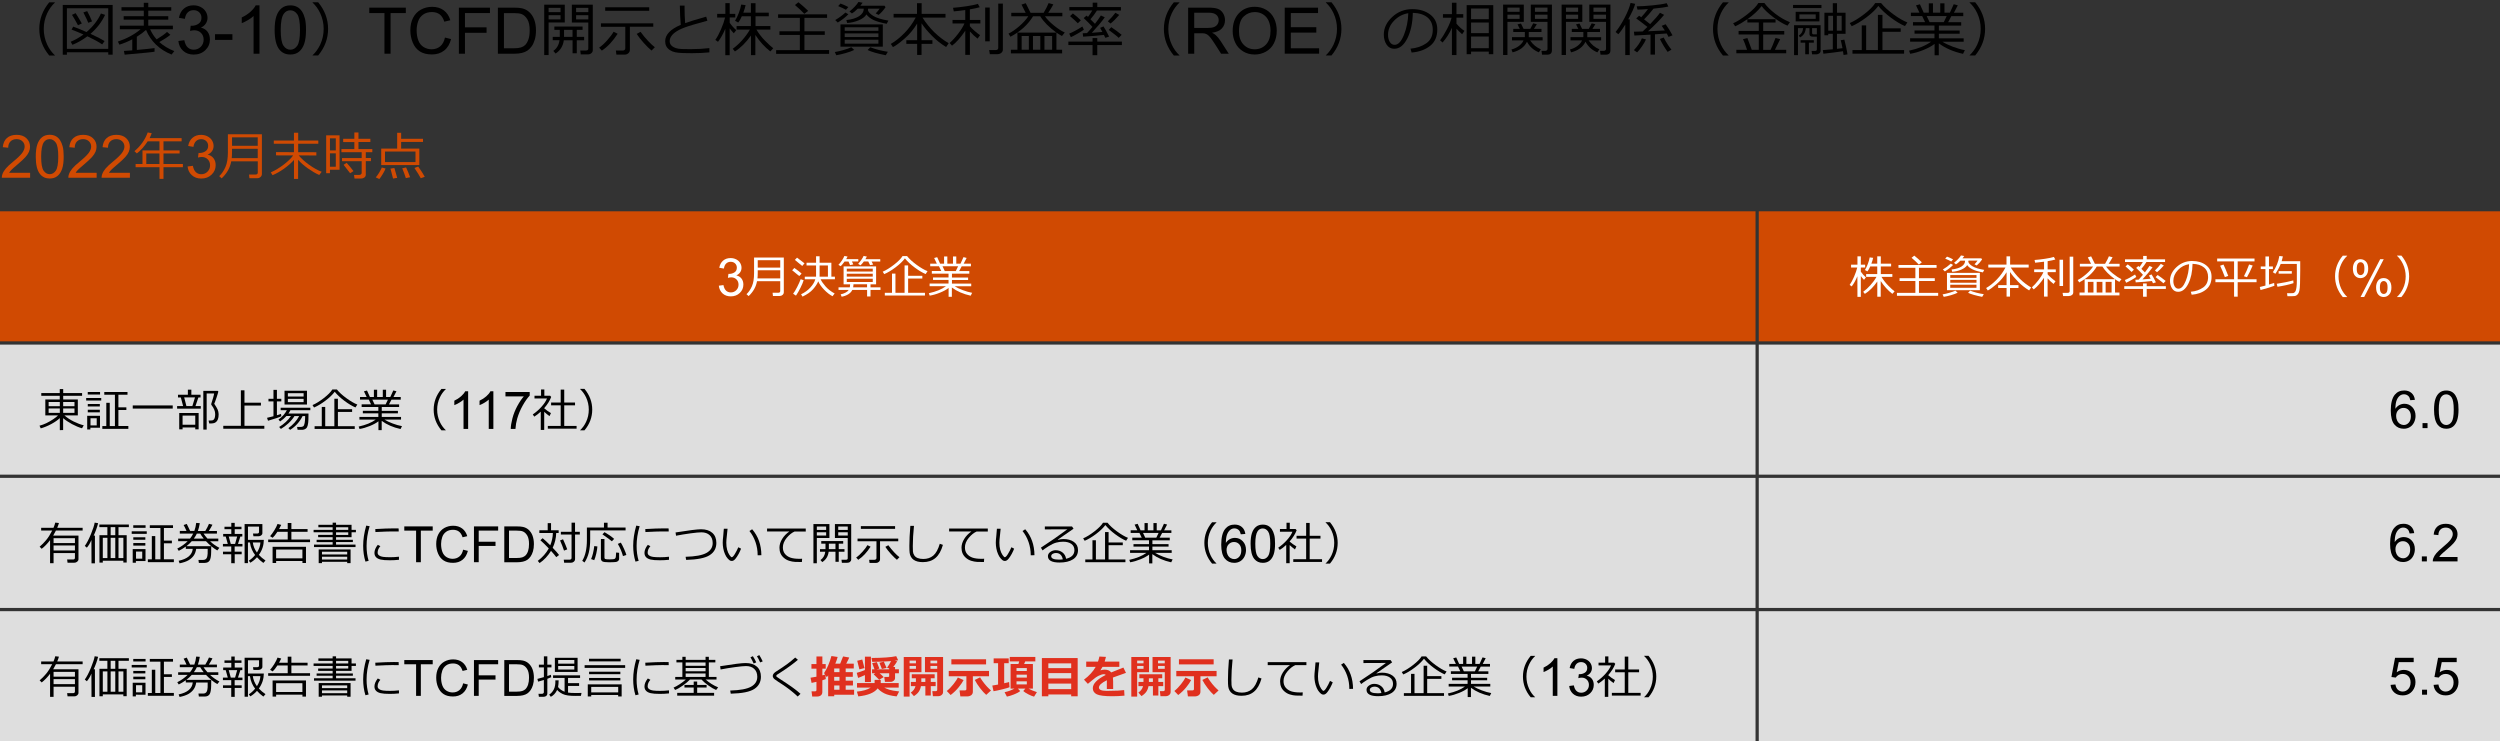 <?xml version="1.0" encoding="utf-8"?>
<!-- Generator: Adobe Illustrator 26.3.1, SVG Export Plug-In . SVG Version: 6.00 Build 0)  -->
<svg version="1.1" xmlns="http://www.w3.org/2000/svg" xmlns:xlink="http://www.w3.org/1999/xlink" x="0px" y="0px"
	 viewBox="0 0 769 228" style="enable-background:new 0 0 769 228;" xml:space="preserve">
<rect x="0" y="0" width="769" height="228" fill="#333333" stroke="none"/>
<style type="text/css">
	.st0{fill:#D04A02;}
	.st1{fill:#FFFFFF;}
	.st2{fill:#FFB600;}
	.st3{fill:#E0301E;}
	.st4{fill:#EB8C00;}
	.st5{fill:#DB536A;}
	.st6{fill:#D93954;}
	.st7{fill:#7D7D7D;}
	.st8{fill:#464646;}
	.st9{fill:#2D2D2D;}
	.st10{fill:#DEDEDE;}
	.st11{fill-rule:evenodd;clip-rule:evenodd;fill:#D04A02;}
	.st12{fill-rule:evenodd;clip-rule:evenodd;fill:#DEDEDE;}
	.st13{enable-background:new    ;}
</style>
<g id="template">
</g>
<g id="object">
	<path class="st11" d="M0,65h540v40H0V65z"/>
	<path class="st12" d="M0,106h540v40H0V106z"/>
	<path class="st12" d="M0,147h540v40H0V147z"/>
	<path class="st12" d="M0,188h540v40H0V188z"/>
	<g>
		<path d="M16.88,17.08h-1.73c-2.04-2.45-3.06-5.18-3.06-8.19c0-2.99,1.02-5.72,3.06-8.18h1.73v0.09c-0.96,0.89-1.74,1.98-2.35,3.26
			c-0.71,1.52-1.07,3.13-1.07,4.83c0,1.71,0.36,3.33,1.07,4.86c0.6,1.28,1.39,2.37,2.35,3.26V17.08z"/>
		<path d="M33.28,16.07H20.58v0.76h-1.28V1.52h15.35v15.3h-1.35V16.07z M20.58,15.04h12.71V2.55H20.58V15.04z M31.43,13.66
			c-1-0.71-2.52-1.54-4.55-2.5c-1.5,1.13-3.03,2-4.6,2.62l-0.54-0.94c1.37-0.56,2.67-1.3,3.93-2.23c-1.39-0.62-2.61-1.12-3.66-1.51
			l0.51-0.91c0.94,0.31,2.3,0.87,4.1,1.67c2.02-1.73,3.49-3.63,4.43-5.71l1.27,0.42c-1,2.17-2.5,4.11-4.48,5.84
			c2.13,0.98,3.58,1.73,4.33,2.22L31.43,13.66z M23.99,7.77c-0.77-1.45-1.39-2.51-1.85-3.2l1.12-0.53c0.35,0.52,0.98,1.57,1.91,3.17
			L23.99,7.77z M27.15,7.01c-0.17-0.49-0.67-1.55-1.51-3.19l1.18-0.4c0.59,1.1,1.09,2.15,1.5,3.16L27.15,7.01z"/>
		<path d="M38.34,16.82l-0.22-1.15c0.61-0.04,1.46-0.1,2.57-0.18v-3.39c-1.29,0.67-2.61,1.22-3.96,1.64l-0.47-0.95
			c2.74-0.91,5.07-2.18,6.99-3.79h-6.38V7.9h7.36V6.05h-6.19V4.98h6.19V3.28h-6.86V2.21h6.86V0.87h1.38v1.34h7.07v1.07h-7.07v1.71
			h6.15v1.06h-6.15V7.9h7.57V9h-7c0.54,1.2,1.21,2.23,2,3.11c1.48-0.9,2.54-1.66,3.2-2.29l1.03,0.89c-0.85,0.69-1.98,1.43-3.4,2.23
			c1.28,1.15,2.82,2.08,4.61,2.78l-0.84,1.06c-3.79-1.54-6.4-4.07-7.86-7.58c-0.76,0.7-1.7,1.4-2.83,2.1v4.06
			c2.6-0.23,4.42-0.42,5.45-0.57v1.11C47.08,16.02,44.02,16.32,38.34,16.82z"/>
		<path d="M54.87,12.61l1.82-0.24c0.21,1.03,0.56,1.77,1.07,2.23c0.5,0.46,1.11,0.68,1.83,0.68c0.86,0,1.58-0.3,2.17-0.89
			c0.59-0.59,0.88-1.33,0.88-2.2c0-0.83-0.27-1.52-0.82-2.07c-0.54-0.54-1.24-0.81-2.08-0.81c-0.34,0-0.77,0.07-1.28,0.2l0.2-1.6
			c0.12,0.01,0.22,0.02,0.29,0.02c0.77,0,1.47-0.2,2.09-0.61s0.93-1.03,0.93-1.87c0-0.67-0.23-1.22-0.68-1.66s-1.03-0.66-1.75-0.66
			c-0.71,0-1.3,0.22-1.77,0.67c-0.47,0.44-0.77,1.11-0.91,2l-1.82-0.32c0.22-1.22,0.73-2.16,1.52-2.83
			c0.79-0.67,1.77-1.01,2.94-1.01c0.81,0,1.55,0.17,2.23,0.52c0.68,0.35,1.2,0.82,1.56,1.42c0.36,0.6,0.54,1.24,0.54,1.91
			c0,0.64-0.17,1.22-0.52,1.75S62.48,8.19,61.8,8.5c0.88,0.2,1.56,0.62,2.04,1.26s0.73,1.43,0.73,2.39c0,1.29-0.47,2.39-1.42,3.29
			s-2.14,1.35-3.58,1.35c-1.3,0-2.38-0.39-3.24-1.16S54.99,13.85,54.87,12.61z"/>
		<path d="M66.14,12.27v-1.75h5.35v1.75H66.14z"/>
		<path d="M79.82,16.52H78V4.93c-0.44,0.42-1.01,0.84-1.72,1.25c-0.71,0.42-1.35,0.73-1.92,0.94V5.37c1.02-0.48,1.91-1.06,2.67-1.74
			s1.3-1.34,1.62-1.98h1.17V16.52z"/>
		<path d="M84.48,9.22c0-1.75,0.18-3.16,0.54-4.23c0.36-1.07,0.9-1.89,1.61-2.47c0.71-0.58,1.6-0.87,2.68-0.87
			c0.79,0,1.49,0.16,2.09,0.48c0.6,0.32,1.09,0.78,1.48,1.38c0.39,0.6,0.7,1.34,0.92,2.2s0.33,2.03,0.33,3.5
			c0,1.74-0.18,3.14-0.54,4.21c-0.36,1.07-0.89,1.89-1.6,2.48s-1.61,0.87-2.69,0.87c-1.43,0-2.55-0.51-3.37-1.54
			C84.96,14.01,84.48,12,84.48,9.22z M86.35,9.22c0,2.43,0.29,4.05,0.86,4.86c0.57,0.81,1.27,1.21,2.11,1.21s1.54-0.4,2.11-1.21
			s0.85-2.43,0.85-4.85c0-2.44-0.29-4.06-0.85-4.86c-0.57-0.8-1.28-1.2-2.13-1.2c-0.83,0-1.5,0.35-2,1.06
			C86.66,5.12,86.35,6.78,86.35,9.22z"/>
		<path d="M100.92,8.88c0,3.01-1.02,5.74-3.06,8.19h-1.72V17c0.96-0.89,1.74-1.98,2.35-3.26c0.71-1.53,1.07-3.15,1.07-4.86
			c0-1.7-0.36-3.31-1.07-4.83c-0.6-1.28-1.39-2.37-2.35-3.26v-0.1h1.72C99.9,3.15,100.92,5.88,100.92,8.88z"/>
		<path d="M118.26,16.52V4.02h-4.67V2.35h11.24v1.67h-4.69v12.5H118.26z"/>
		<path d="M136.87,11.55l1.88,0.47c-0.39,1.54-1.1,2.72-2.12,3.52s-2.27,1.21-3.75,1.21c-1.53,0-2.77-0.31-3.73-0.93
			c-0.96-0.62-1.69-1.52-2.18-2.7s-0.75-2.45-0.75-3.8c0-1.48,0.28-2.76,0.85-3.86s1.37-1.93,2.41-2.5s2.19-0.86,3.44-0.86
			c1.42,0,2.61,0.36,3.58,1.08c0.97,0.72,1.64,1.74,2.02,3.05l-1.85,0.44c-0.33-1.03-0.81-1.78-1.43-2.25
			c-0.63-0.47-1.41-0.71-2.36-0.71c-1.09,0-2,0.26-2.73,0.78c-0.73,0.52-1.25,1.22-1.54,2.1c-0.3,0.88-0.45,1.79-0.45,2.72
			c0,1.21,0.18,2.26,0.53,3.16s0.9,1.57,1.64,2.02c0.74,0.44,1.54,0.67,2.41,0.67c1.05,0,1.94-0.3,2.67-0.91
			S136.61,12.75,136.87,11.55z"/>
		<path d="M141.15,16.52V2.35h9.56v1.67h-7.69v4.39h6.65v1.67h-6.65v6.44H141.15z"/>
		<path d="M153.15,16.52V2.35h4.88c1.1,0,1.94,0.07,2.52,0.2c0.81,0.19,1.5,0.53,2.08,1.02c0.75,0.63,1.31,1.44,1.68,2.42
			s0.56,2.11,0.56,3.37c0,1.08-0.13,2.03-0.38,2.86s-0.57,1.52-0.97,2.06c-0.39,0.54-0.82,0.97-1.29,1.29
			c-0.47,0.31-1.03,0.55-1.69,0.71c-0.66,0.16-1.42,0.24-2.28,0.24H153.15z M155.02,14.85h3.03c0.93,0,1.67-0.09,2.2-0.26
			c0.53-0.17,0.96-0.42,1.27-0.73c0.44-0.44,0.79-1.04,1.04-1.79s0.37-1.66,0.37-2.73c0-1.48-0.24-2.62-0.73-3.42
			c-0.49-0.8-1.08-1.33-1.78-1.6c-0.5-0.19-1.31-0.29-2.43-0.29h-2.98V14.85z"/>
		<path d="M168.75,6.93v10h-1.35V1.43h6.33v5.49H168.75z M168.75,3.74h3.67V2.41h-3.67V3.74z M172.42,4.67h-3.67v1.3h3.67V4.67z
			 M170.9,16.47l-0.7-0.81c1.08-0.75,1.71-1.85,1.91-3.29h-2.09v-1.03h2.17V9.18h-1.67V8.16h8.68v1.03h-1.78v2.16h2.26v1.03h-2.26v4
			h-1.3v-4h-2.69C173.19,14.18,172.35,15.54,170.9,16.47z M173.5,9.18v1.59c0,0.22,0,0.41-0.01,0.57h2.62V9.18H173.5z M180.75,16.74
			h-2.11l-0.15-1.2h1.71c0.51,0,0.76-0.19,0.76-0.58V6.93h-5.06V1.43h6.44v13.99c0,0.38-0.15,0.7-0.44,0.94
			C181.61,16.62,181.23,16.74,180.75,16.74z M177.21,3.74h3.76V2.41h-3.76V3.74z M180.97,4.67h-3.76v1.3h3.76V4.67z"/>
		<path d="M185.13,15.57l-0.83-0.91c0.78-0.53,1.62-1.3,2.51-2.31s1.54-1.87,1.93-2.58l1.25,0.61
			C188.55,12.64,186.92,14.37,185.13,15.57z M192.19,16.8h-2.59l-0.15-1.25h2.12c0.21,0,0.38-0.06,0.54-0.19s0.23-0.29,0.23-0.48
			V8.24h-7.49V7.17h16.1v1.06h-7.2v7.13c0,0.4-0.16,0.74-0.47,1.02C192.96,16.66,192.6,16.8,192.19,16.8z M186.16,3.33v-1.1h13.54
			v1.1H186.16z M200.42,15.55c-0.64-0.5-1.44-1.28-2.39-2.33c-0.95-1.06-1.67-1.99-2.18-2.79l1.18-0.64
			c0.74,1.02,1.51,1.96,2.33,2.82s1.51,1.5,2.07,1.92L200.42,15.55z"/>
		<path d="M218.21,16.11c-1.67,0.17-3.46,0.25-5.38,0.25c-0.83,0-1.74-0.01-2.71-0.04c-0.97-0.03-1.78-0.11-2.41-0.24
			c-0.63-0.13-1.19-0.36-1.68-0.69s-0.85-0.72-1.08-1.17s-0.34-0.96-0.34-1.54c0-2,1.6-3.69,4.79-5.04
			c-0.16-1.85-0.25-3.82-0.28-5.92h1.46c-0.01,0.25-0.01,0.52-0.01,0.8c0,1.37,0.06,2.9,0.18,4.59c1.13-0.42,3.29-1.08,6.48-1.99
			l0.36,1.25c-0.93,0.25-2.37,0.65-4.33,1.22c-1.96,0.57-3.42,1.11-4.39,1.62s-1.69,1.05-2.16,1.63s-0.71,1.17-0.71,1.81
			c0,0.32,0.06,0.6,0.18,0.86s0.32,0.5,0.59,0.71s0.64,0.41,1.1,0.57c0.46,0.16,1.09,0.26,1.88,0.29s1.65,0.05,2.58,0.04
			c2.16,0,4.12-0.11,5.88-0.32V16.11z"/>
		<path d="M223.1,8.85c-0.64,1.56-1.39,2.89-2.24,4.01l-0.83-0.59c0.56-0.77,1.15-1.85,1.75-3.24s1.02-2.61,1.26-3.64h-2.44V4.26
			h2.52v-3.3h1.34v3.3h1.71v1.12h-1.71v1.65c0.64,0.91,1.32,1.65,2.02,2.23l-0.76,0.98c-0.49-0.5-0.91-1.01-1.27-1.51v8.25h-1.34
			L223.1,8.85z M226.06,15.83L225.39,15c0.96-0.68,1.91-1.54,2.86-2.59s1.75-2.15,2.42-3.31h-4.1V8.01h4.4V5h-2.78
			c-0.38,0.86-0.75,1.5-1.11,1.94L226.1,6.4c0.39-0.63,0.78-1.43,1.15-2.39c0.37-0.96,0.62-1.83,0.74-2.61l1.36,0.18
			c-0.14,0.66-0.38,1.43-0.7,2.31h2.33V0.98h1.42v2.92h4.08V5h-4.08v3.01h4.57V9.1h-4.3c0.74,1.24,1.63,2.39,2.68,3.45
			s1.88,1.82,2.5,2.29l-0.89,0.98c-1.74-1.34-3.28-3.03-4.61-5.07v6.21H231v-6.03C229.46,13.1,227.81,14.73,226.06,15.83z"/>
		<path d="M238.74,16.58v-1.16h7.29v-4.68h-6.27V9.62h6.27V5.5h-6.69V4.4h15.07v1.1h-6.97v4.11h6.26v1.12h-6.26v4.68h7.59v1.16
			H238.74z M247.41,4.25c-0.57-0.64-1.53-1.54-2.88-2.7l1.05-0.86c0.97,0.76,1.97,1.64,3.01,2.65L247.41,4.25z"/>
		<path d="M257.24,16.99l-0.45-0.98c0.74-0.12,1.65-0.33,2.7-0.63c1.06-0.3,1.85-0.59,2.37-0.85l0.9,0.83
			c-0.64,0.32-1.53,0.65-2.65,0.97S258.03,16.87,257.24,16.99z M257.7,6.93l-0.79-0.76c1.15-0.67,2.19-1.44,3.14-2.31l0.91,0.53
			C260.12,5.27,259.03,6.12,257.7,6.93z M260.21,3.01c-0.53-0.32-1.32-0.69-2.39-1.13l0.72-0.79c0.67,0.22,1.47,0.58,2.41,1.08
			L260.21,3.01z M258.53,14.36V7.51h13.02v6.85H258.53z M259.83,9.48h10.37V8.38h-10.37V9.48z M259.83,11.41h10.37v-1.13h-10.37
			V11.41z M270.2,12.22h-10.37v1.21h10.37V12.22z M267.03,2.67c-0.02,0.18-0.04,0.34-0.06,0.47c0.16,0.59,0.72,1.17,1.67,1.77
			c0.96,0.59,2.5,1.07,4.63,1.43l-0.53,0.98c-1.8-0.34-3.17-0.74-4.12-1.21c-0.95-0.47-1.64-1.03-2.1-1.67
			c-0.44,0.73-1.24,1.33-2.4,1.81s-2.34,0.75-3.54,0.82l-0.24-0.9c1.67-0.18,2.98-0.58,3.92-1.19s1.42-1.36,1.42-2.25V2.67h-1.85
			c-0.7,0.71-1.29,1.2-1.77,1.47l-0.76-0.62c0.54-0.41,1.08-0.9,1.61-1.46c0.54-0.56,0.92-1.05,1.15-1.46l1.28,0.24
			c-0.26,0.38-0.5,0.69-0.69,0.93h7.45l0.29,0.45c-0.67,0.98-1.38,1.77-2.13,2.36l-0.89-0.46c0.35-0.33,0.75-0.81,1.21-1.45H267.03z
			 M272.46,16.99c-2.54-0.5-4.4-1.03-5.58-1.6l0.81-0.86c1.58,0.62,3.38,1.09,5.41,1.4L272.46,16.99z"/>
		<path d="M274.67,14.49l-0.66-0.98c1.44-0.83,2.85-1.96,4.24-3.39c1.39-1.43,2.53-3.01,3.41-4.72h-6.79V4.26h7.2V0.98h1.43v3.29
			h7.34v1.14h-7.09c2.18,3.39,4.87,6.02,8.07,7.89l-0.79,1.16c-1.53-0.91-2.97-2.05-4.31-3.4c-1.35-1.35-2.43-2.64-3.25-3.88v5.18
			h3.34v1.14h-3.34v3.39h-1.36V13.5h-3.32v-1.14h3.32v-5.1c-1.11,1.82-2.41,3.37-3.91,4.65C276.71,13.2,275.53,14.06,274.67,14.49z"
			/>
		<path d="M292.84,14.05l-0.74-0.83c0.79-0.66,1.66-1.6,2.6-2.82c0.94-1.22,1.59-2.28,1.96-3.19h-3.66V6.13h3.91V3.09
			c-1.25,0.18-2.42,0.31-3.52,0.41l-0.24-1.1c1.22-0.09,2.61-0.25,4.15-0.48c1.54-0.23,2.71-0.48,3.49-0.73l0.58,1.03
			c-0.72,0.22-1.73,0.44-3.04,0.66v3.25h3.23v1.08h-3.23v0.85l0.02,0.02c0.28,0.36,0.75,0.83,1.43,1.42s1.24,1.02,1.69,1.32
			l-0.77,1.06c-0.83-0.62-1.61-1.36-2.36-2.21v7.21h-1.42V9.44C295.56,11.48,294.21,13.02,292.84,14.05z M303.04,12.71V2.32h1.4
			v10.39H303.04z M306.7,16.67h-2.22l-0.22-1.27h1.99c0.54,0,0.81-0.23,0.81-0.69V1.11h1.42v14.13c0,0.43-0.17,0.77-0.51,1.04
			S307.2,16.67,306.7,16.67z"/>
		<path d="M310.95,16.43V15.3h2.01v-5.28h11.98c-2.29-1.67-3.94-3.34-4.96-5.02h-2.21c-1.54,2.55-3.85,4.66-6.95,6.3l-0.61-0.96
			c1-0.47,2.11-1.23,3.32-2.28c1.21-1.05,2.14-2.07,2.78-3.06h-5.24V3.94h4.43c-0.56-1.15-0.99-1.99-1.29-2.53l1.31-0.42L317,3.94
			h4.03c0.67-1.13,1.18-2.13,1.53-2.99l1.45,0.4c-0.45,0.84-0.98,1.71-1.57,2.58h4.34V5h-5.36c0.59,0.86,1.48,1.78,2.67,2.76
			s2.33,1.73,3.43,2.24l-0.86,1.08c-0.53-0.28-1.09-0.63-1.7-1.05v5.27h1.75v1.12H310.95z M314.26,15.3h2.21v-4.22h-2.21V15.3z
			 M317.74,15.3H320v-4.22h-2.26V15.3z M321.27,15.3h2.36v-4.22h-2.36V15.3z"/>
		<path d="M336.07,16.97v-3.1h-7.44v-1.08h7.44v-1.07h1.45v1.07h7.57v1.08h-7.57v3.1H336.07z M329.39,11.43l-0.5-1.1
			c1.07-0.42,2.42-1.14,4.04-2.17l0.47,0.96c-0.3,0.25-0.92,0.64-1.85,1.18S329.9,11.21,329.39,11.43z M333.17,11.28l-0.13-1.05
			l1.32-0.05c0.49-0.51,1.05-1.14,1.67-1.9c-0.74-0.84-1.63-1.75-2.69-2.72l0.88-0.76c0.16,0.13,0.31,0.26,0.45,0.4
			c0.48-0.63,0.92-1.29,1.31-1.97h-7.05V2.17h7.18V0.82h1.42v1.35h7.27v1.06h-7.38c-0.6,0.96-1.26,1.86-2,2.7l1.39,1.39
			c0.75-0.96,1.36-1.81,1.82-2.56l1.2,0.56c-0.89,1.27-2.22,2.86-3.99,4.77c1.3-0.08,2.38-0.16,3.25-0.26
			c-0.26-0.49-0.49-0.91-0.69-1.26l1.03-0.44c0.37,0.51,0.95,1.55,1.73,3.12l-1.16,0.39c-0.06-0.15-0.21-0.45-0.44-0.9
			C337.9,10.95,335.78,11.12,333.17,11.28z M331.54,7.16c-0.43-0.46-1.23-1.19-2.39-2.2l0.87-0.83c0.97,0.74,1.78,1.44,2.44,2.11
			L331.54,7.16z M341.6,7.24l-0.83-0.69c0.88-0.84,1.66-1.71,2.33-2.62l1.18,0.66C343.26,5.78,342.36,6.66,341.6,7.24z
			 M344.12,11.65c-0.22-0.25-0.72-0.66-1.5-1.25l-1.58-1.2l0.79-0.84c0.29,0.17,0.81,0.53,1.57,1.09s1.3,0.98,1.62,1.26
			L344.12,11.65z"/>
		<path d="M362.8,17.08h-1.73c-2.04-2.45-3.06-5.18-3.06-8.19c0-2.99,1.02-5.72,3.06-8.18h1.73v0.09c-0.96,0.89-1.74,1.98-2.35,3.26
			c-0.71,1.52-1.07,3.13-1.07,4.83c0,1.71,0.36,3.33,1.07,4.86c0.6,1.28,1.39,2.37,2.35,3.26V17.08z"/>
		<path d="M365.47,16.52V2.35h6.29c1.26,0,2.22,0.13,2.88,0.38s1.18,0.7,1.58,1.35c0.39,0.65,0.59,1.36,0.59,2.14
			c0,1.01-0.33,1.85-0.98,2.54c-0.65,0.69-1.66,1.13-3.02,1.31c0.5,0.24,0.87,0.47,1.13,0.71c0.55,0.5,1.07,1.13,1.56,1.89
			l2.47,3.86h-2.36l-1.88-2.95c-0.55-0.85-1-1.5-1.35-1.95c-0.35-0.45-0.67-0.77-0.95-0.95c-0.28-0.18-0.57-0.31-0.86-0.38
			c-0.21-0.05-0.56-0.07-1.04-0.07h-2.18v6.29H365.47z M367.35,8.6h4.03c0.86,0,1.53-0.09,2.01-0.27s0.85-0.46,1.1-0.85
			c0.25-0.39,0.38-0.81,0.38-1.27c0-0.67-0.24-1.22-0.73-1.65c-0.49-0.43-1.25-0.65-2.31-0.65h-4.49V8.6z"/>
		<path d="M379.17,9.62c0-2.35,0.63-4.19,1.9-5.53c1.26-1.33,2.89-2,4.89-2c1.31,0,2.49,0.31,3.54,0.94c1.05,0.62,1.85,1.5,2.4,2.62
			c0.55,1.12,0.83,2.39,0.83,3.8c0,1.44-0.29,2.72-0.87,3.86s-1.4,1.99-2.47,2.58s-2.21,0.88-3.44,0.88c-1.33,0-2.53-0.32-3.58-0.97
			s-1.85-1.52-2.39-2.64C379.44,12.04,379.17,10.86,379.17,9.62z M381.11,9.65c0,1.71,0.46,3.05,1.38,4.04
			c0.92,0.98,2.07,1.47,3.46,1.47c1.41,0,2.57-0.5,3.49-1.49s1.37-2.4,1.37-4.23c0-1.15-0.2-2.16-0.58-3.02s-0.96-1.53-1.71-2
			c-0.75-0.47-1.59-0.71-2.53-0.71c-1.33,0-2.47,0.46-3.43,1.37C381.58,5.99,381.11,7.52,381.11,9.65z"/>
		<path d="M395.18,16.52V2.35h10.25v1.67h-8.37v4.34h7.84v1.66h-7.84v4.82h8.7v1.67H395.18z"/>
		<path d="M412.62,8.88c0,3.01-1.02,5.74-3.06,8.19h-1.72V17c0.96-0.89,1.74-1.98,2.35-3.26c0.71-1.53,1.07-3.15,1.07-4.86
			c0-1.7-0.36-3.31-1.07-4.83c-0.6-1.28-1.39-2.37-2.35-3.26v-0.1h1.72C411.6,3.15,412.62,5.88,412.62,8.88z"/>
		<path d="M434.21,16.16l-0.34-1.19c1.89-0.17,3.5-0.72,4.84-1.64c1.34-0.93,2.01-2.31,2.01-4.15c0-1.64-0.54-2.91-1.62-3.81
			c-1.08-0.9-2.59-1.37-4.52-1.42c-0.06,3.15-0.63,5.78-1.7,7.89s-2.4,3.16-4.01,3.16c-1,0-1.78-0.42-2.35-1.27
			c-0.57-0.85-0.86-1.88-0.86-3.1c0-2.01,0.87-3.82,2.6-5.42s3.79-2.4,6.16-2.4c2.23,0,4.07,0.56,5.52,1.67s2.17,2.64,2.17,4.57
			c0,2.2-0.73,3.89-2.19,5.05S436.56,15.97,434.21,16.16z M433.19,4.07c-1.7,0.26-3.16,1.03-4.39,2.31s-1.84,2.73-1.84,4.34
			c0,0.86,0.18,1.58,0.54,2.18s0.86,0.89,1.49,0.89c1.1,0,2.05-1.02,2.87-3.07S433.12,6.45,433.19,4.07z"/>
		<path d="M446.61,8.53c-0.74,1.7-1.71,3.22-2.88,4.55l-0.76-0.69c0.74-0.97,1.45-2.13,2.14-3.46s1.15-2.49,1.39-3.48h-2.65v-1.1
			h2.76V0.85h1.4v3.49h2.09v1.1h-2.09v1.84c0.76,0.92,1.58,1.66,2.46,2.22l-0.72,1.03c-0.71-0.63-1.29-1.19-1.74-1.7v8.1h-1.4V8.53z
			 M457.95,15.87h-5.45v0.8h-1.36V1.58h8.19v15.09h-1.38V15.87z M457.95,5.9V2.63h-5.45V5.9H457.95z M452.5,10.2h5.45V6.94h-5.45
			V10.2z M452.5,14.82h5.45v-3.59h-5.45V14.82z"/>
		<path d="M463.69,6.72v10.2h-1.34V1.42h6.37v5.31H463.69z M463.69,3.64h3.74V2.33h-3.74V3.64z M467.43,4.52h-3.74V5.8h3.74V4.52z
			 M469.7,12.84c-0.82,1.65-2.3,2.74-4.43,3.26l-0.35-0.88c0.86-0.22,1.63-0.58,2.31-1.09c0.68-0.51,1.15-1.08,1.41-1.71h-3.55
			v-0.99h3.95V9.84h-3.56V8.87h2l-0.69-1.38l1.06-0.25l0.8,1.63h2.07l0.89-1.69l1.12,0.27l-0.9,1.42h2.33v0.98h-3.91v1.59h4.26v0.99
			h-3.85c0.84,1.25,1.95,2.17,3.31,2.74l-0.62,0.93C471.74,15.45,470.52,14.36,469.7,12.84z M475.9,16.82h-1.57l-0.17-1.18h1.23
			c0.16,0,0.3-0.06,0.43-0.18s0.19-0.25,0.19-0.4V6.72h-5.14V1.42h6.5V15.5C477.36,16.38,476.88,16.82,475.9,16.82z M472.15,3.64
			h3.86V2.33h-3.86V3.64z M476.01,4.52h-3.86V5.8h3.86V4.52z"/>
		<path d="M481.69,6.72v10.2h-1.34V1.42h6.37v5.31H481.69z M481.69,3.64h3.74V2.33h-3.74V3.64z M485.43,4.52h-3.74V5.8h3.74V4.52z
			 M487.7,12.84c-0.82,1.65-2.3,2.74-4.43,3.26l-0.35-0.88c0.86-0.22,1.63-0.58,2.31-1.09c0.68-0.51,1.15-1.08,1.41-1.71h-3.55
			v-0.99h3.95V9.84h-3.56V8.87h2l-0.69-1.38l1.06-0.25l0.8,1.63h2.07l0.89-1.69l1.12,0.27l-0.9,1.42h2.33v0.98h-3.91v1.59h4.26v0.99
			h-3.85c0.84,1.25,1.95,2.17,3.31,2.74l-0.62,0.93C489.74,15.45,488.52,14.36,487.7,12.84z M493.9,16.82h-1.57l-0.17-1.18h1.23
			c0.16,0,0.3-0.06,0.43-0.18s0.19-0.25,0.19-0.4V6.72h-5.14V1.42h6.5V15.5C495.36,16.38,494.88,16.82,493.9,16.82z M490.15,3.64
			h3.86V2.33h-3.86V3.64z M494.01,4.52h-3.86V5.8h3.86V4.52z"/>
		<path d="M499.93,16.94V7.56c-0.73,1.22-1.44,2.21-2.14,2.97l-0.83-0.7c0.95-1.17,1.88-2.63,2.79-4.38s1.52-3.27,1.81-4.56
			l1.42,0.29c-0.26,1.07-0.98,2.66-2.15,4.77h0.48v10.99H499.93z M507.7,16.82v-6.16l-4.96,0.27l-0.15-1.18
			c0.55-0.01,1.45-0.04,2.7-0.07c0.41-0.38,0.89-0.84,1.45-1.4c-1.63-1.28-2.77-2.15-3.44-2.61l0.89-0.84
			c0.1,0.07,0.32,0.23,0.65,0.47c0.65-0.69,1.34-1.52,2.08-2.5c-1.42,0.11-2.5,0.16-3.23,0.16l-0.24-1.01c1.19,0,2.78-0.1,4.76-0.29
			s3.47-0.42,4.46-0.68L513.18,2c-0.96,0.24-2.48,0.46-4.56,0.66c-1.07,1.36-2.03,2.46-2.9,3.3c0.78,0.6,1.4,1.08,1.86,1.46
			c1.45-1.5,2.46-2.66,3.03-3.49l1.27,0.64c-1.24,1.5-2.89,3.18-4.95,5.05c2.22-0.08,3.95-0.16,5.18-0.25l-0.97-1.42l1.21-0.49
			c0.74,1.02,1.45,2.16,2.12,3.41l-1.23,0.48c-0.16-0.35-0.35-0.7-0.55-1.05c-0.69,0.07-1.9,0.16-3.62,0.26v6.24H507.7z
			 M503.58,16.11l-0.99-0.69c1.15-1.22,1.97-2.43,2.46-3.63l1.25,0.34c-0.25,0.59-0.65,1.3-1.22,2.12S504.01,15.69,503.58,16.11z
			 M512.96,15.96c-0.93-1.29-1.72-2.62-2.38-3.98l1.17-0.44c0.74,1.45,1.54,2.69,2.39,3.73L512.96,15.96z"/>
		<path d="M531.71,17.08h-1.73c-2.04-2.45-3.06-5.18-3.06-8.19c0-2.99,1.02-5.72,3.06-8.18h1.73v0.09
			c-0.96,0.89-1.74,1.98-2.35,3.26c-0.71,1.52-1.07,3.13-1.07,4.83c0,1.71,0.36,3.33,1.07,4.86c0.6,1.28,1.39,2.37,2.35,3.26V17.08z
			"/>
		<path d="M544.63,15.32c0.34-0.64,0.84-1.85,1.51-3.63l1.45,0.35c-0.37,0.77-0.91,1.86-1.63,3.28h3.48v1.07H534.1v-1.07h3.3
			c-0.52-1.56-0.94-2.66-1.25-3.28l1.34-0.35l1.35,3.63H541v-4.71h-6.21V9.52H541v-2.6h-3.51V5.91c-1.27,0.88-2.51,1.61-3.74,2.18
			l-0.64-0.93c1.14-0.47,2.57-1.37,4.28-2.69s2.87-2.5,3.48-3.55h1.85c0.75,1.05,1.85,2.13,3.3,3.26c1.45,1.12,2.97,2.01,4.56,2.65
			l-0.75,1.06c-1.33-0.54-2.79-1.42-4.38-2.62c-1.59-1.2-2.78-2.34-3.57-3.4c-1.1,1.41-2.55,2.75-4.36,4.03h8.64v1.03h-3.8v2.6h6.48
			v1.09h-6.48v4.71H544.63z"/>
		<path d="M551.54,2.49V1.51h8.74v0.98H551.54z M558.68,16.72h-1.28l-0.15-1.05h1.05c0.38,0,0.57-0.17,0.57-0.51v-3.89h-1.34
			c-0.63,0-0.94-0.28-0.94-0.83V8.65h-1.12c-0.11,1.34-0.7,2.29-1.78,2.85l-0.37-0.54c0.41-0.3,0.72-0.62,0.92-0.95
			s0.34-0.79,0.4-1.35h-1.59v8.29h-1.2V7.75h8.17v7.89c0,0.31-0.13,0.57-0.39,0.77S559.06,16.72,558.68,16.72z M552.35,6.57V3.64
			h7.3v2.94H552.35z M558.51,4.43h-5.01v1.38h5.01V4.43z M555.29,16.69v-3.56h-1.42v-0.77h4.06v0.77h-1.51v3.56H555.29z
			 M558.87,10.56V8.65h-1.47v1.49c0,0.28,0.16,0.42,0.49,0.42H558.87z M560.87,16.53l-0.17-1.12c0.58-0.02,1.6-0.1,3.07-0.25v-4.77
			h-1.4v0.46h-1.18V3.91h2.58V0.98h1.3v2.94h2.63v6.47h-2.65v4.63l1.7-0.2c-0.23-1.2-0.41-2.01-0.55-2.45l1.13-0.18
			c0.13,0.46,0.31,1.25,0.55,2.36s0.38,1.83,0.4,2.18l-1.2,0.18c-0.04-0.29-0.09-0.68-0.18-1.15
			C565.33,15.99,563.31,16.26,560.87,16.53z M563.84,4.87h-1.47v4.57h1.47V4.87z M566.5,4.87h-1.49v4.57h1.49V4.87z"/>
		<path d="M585.97,8.02c-1.29-0.54-2.73-1.4-4.31-2.57s-2.87-2.37-3.89-3.62c-0.87,1.17-2.12,2.36-3.73,3.56s-3.09,2.09-4.45,2.67
			l-0.61-0.96c1.37-0.6,2.86-1.52,4.47-2.76s2.73-2.38,3.37-3.4h1.8c0.88,1.1,2.13,2.24,3.74,3.43s3.07,2.03,4.35,2.53L585.97,8.02z
			 M569.82,16.51v-1.1h2.85v-7.6h1.36v7.6h3.61V4.58h1.4v4.13h5.62v1.08h-5.62v5.62h6.66v1.1H569.82z"/>
		<path d="M587.58,16.55l-0.35-0.96c2.87-0.63,5.12-1.55,6.77-2.77h-6.45v-1.05h7.49v-1.42h-6.13V9.37h6.13V7.86h-6.61V6.81h3.73
			l-0.9-1.87h-3.47V3.89h2.63l-1.06-2.24l1.21-0.33l1.16,2.57h1.57V1.03h1.28v2.87h2.24V1.03h1.3v2.87h1.67l1.18-2.6l1.25,0.33
			l-1.19,2.28h2.87v1.05h-3.66l-1,1.87h4.02v1.05h-6.86v1.51h6.39v0.98h-6.39v1.42h7.62v1.05h-6.54c0.82,0.52,1.89,1.03,3.21,1.53
			c1.32,0.5,2.55,0.85,3.7,1.05l-0.57,1.14c-2.95-0.65-5.44-1.73-7.45-3.23v3.67h-1.29v-3.5c-0.84,0.65-1.97,1.27-3.38,1.85
			S588.9,16.33,587.58,16.55z M592.65,4.94l0.89,1.87h4.37l0.9-1.87H592.65z"/>
		<path d="M610.62,8.88c0,3.01-1.02,5.74-3.06,8.19h-1.72V17c0.96-0.89,1.74-1.98,2.35-3.26c0.71-1.53,1.07-3.15,1.07-4.86
			c0-1.7-0.36-3.31-1.07-4.83c-0.6-1.28-1.39-2.37-2.35-3.26v-0.1h1.72C609.6,3.15,610.62,5.88,610.62,8.88z"/>
	</g>
	<g>
		<path class="st0" d="M9.26,53.13v1.55H0.56c-0.01-0.39,0.05-0.76,0.19-1.12c0.22-0.59,0.58-1.18,1.06-1.75
			C2.3,51.24,3,50.57,3.93,49.82c1.43-1.17,2.4-2.1,2.9-2.79c0.5-0.69,0.75-1.33,0.75-1.95c0-0.64-0.23-1.18-0.69-1.62
			C6.44,43.02,5.84,42.8,5.1,42.8c-0.78,0-1.4,0.23-1.87,0.7c-0.47,0.47-0.7,1.11-0.71,1.94l-1.66-0.17
			c0.11-1.24,0.54-2.18,1.28-2.83c0.74-0.65,1.74-0.97,2.99-0.97c1.26,0,2.26,0.35,3,1.05c0.74,0.7,1.11,1.57,1.11,2.61
			c0,0.53-0.11,1.04-0.32,1.55c-0.22,0.51-0.57,1.04-1.07,1.61s-1.33,1.34-2.49,2.32c-0.97,0.81-1.59,1.37-1.87,1.66
			c-0.28,0.29-0.5,0.58-0.68,0.88H9.26z"/>
		<path class="st0" d="M11,48.19c0-1.56,0.16-2.81,0.48-3.76s0.8-1.68,1.43-2.2c0.63-0.52,1.43-0.77,2.38-0.77
			c0.71,0,1.33,0.14,1.86,0.43c0.53,0.28,0.97,0.69,1.32,1.23s0.62,1.19,0.82,1.96c0.2,0.77,0.3,1.81,0.3,3.11
			c0,1.54-0.16,2.79-0.48,3.74c-0.32,0.95-0.79,1.68-1.42,2.2c-0.63,0.52-1.43,0.78-2.39,0.78c-1.27,0-2.27-0.46-2.99-1.37
			C11.43,52.45,11,50.67,11,48.19z M12.66,48.19c0,2.16,0.25,3.6,0.76,4.32c0.51,0.72,1.13,1.07,1.87,1.07
			c0.74,0,1.37-0.36,1.87-1.08s0.76-2.16,0.76-4.31c0-2.17-0.25-3.61-0.76-4.32c-0.51-0.71-1.14-1.07-1.89-1.07
			c-0.74,0-1.34,0.31-1.78,0.94C12.94,44.55,12.66,46.03,12.66,48.19z"/>
		<path class="st0" d="M29.73,53.13v1.55h-8.71c-0.01-0.39,0.05-0.76,0.19-1.12c0.22-0.59,0.58-1.18,1.06-1.75
			c0.49-0.57,1.19-1.24,2.12-1.99c1.43-1.17,2.4-2.1,2.9-2.79c0.5-0.69,0.75-1.33,0.75-1.95c0-0.64-0.23-1.18-0.69-1.62
			c-0.46-0.44-1.06-0.66-1.79-0.66c-0.78,0-1.4,0.23-1.87,0.7c-0.47,0.47-0.7,1.11-0.71,1.94l-1.66-0.17
			c0.11-1.24,0.54-2.18,1.29-2.83c0.74-0.65,1.74-0.97,2.99-0.97c1.26,0,2.26,0.35,3,1.05c0.74,0.7,1.1,1.57,1.1,2.61
			c0,0.53-0.11,1.04-0.32,1.55c-0.22,0.51-0.57,1.04-1.07,1.61s-1.33,1.34-2.49,2.32c-0.97,0.81-1.59,1.37-1.87,1.66
			s-0.5,0.58-0.68,0.88H29.73z"/>
		<path class="st0" d="M39.96,53.13v1.55h-8.71c-0.01-0.39,0.05-0.76,0.19-1.12c0.22-0.59,0.58-1.18,1.06-1.75
			c0.49-0.57,1.19-1.24,2.12-1.99c1.43-1.17,2.4-2.1,2.9-2.79c0.5-0.69,0.75-1.33,0.75-1.95c0-0.64-0.23-1.18-0.69-1.62
			c-0.46-0.44-1.06-0.66-1.79-0.66c-0.78,0-1.4,0.23-1.87,0.7s-0.7,1.11-0.71,1.94l-1.66-0.17c0.11-1.24,0.54-2.18,1.29-2.83
			s1.74-0.97,2.99-0.97c1.26,0,2.26,0.35,3,1.05s1.11,1.57,1.11,2.61c0,0.53-0.11,1.04-0.32,1.55c-0.21,0.51-0.57,1.04-1.07,1.61
			s-1.33,1.34-2.49,2.32c-0.97,0.81-1.59,1.37-1.87,1.66c-0.28,0.29-0.5,0.58-0.68,0.88H39.96z"/>
		<path class="st0" d="M41.71,51.43v-0.99h2.12v-4.18h5.22v-2.79h-3.62c-1.03,1.58-2.15,2.83-3.34,3.73l-0.73-0.7
			c1.91-1.62,3.27-3.54,4.08-5.76l1.23,0.23c-0.21,0.58-0.43,1.09-0.66,1.53h9.86v0.97h-5.58v2.79h4.96v0.95h-4.96v3.23h5.97v0.99
			h-5.97v3.59h-1.23v-3.59H41.71z M45,50.44h4.05V47.2H45V50.44z"/>
		<path class="st0" d="M57.7,51.21L59.32,51c0.19,0.92,0.5,1.58,0.95,1.98c0.45,0.4,0.99,0.61,1.63,0.61c0.76,0,1.4-0.26,1.93-0.79
			c0.52-0.53,0.79-1.18,0.79-1.96c0-0.74-0.24-1.35-0.73-1.84c-0.48-0.48-1.1-0.72-1.85-0.72c-0.31,0-0.69,0.06-1.14,0.18l0.18-1.42
			c0.11,0.01,0.19,0.02,0.26,0.02c0.69,0,1.31-0.18,1.86-0.54s0.83-0.91,0.83-1.66c0-0.59-0.2-1.08-0.6-1.47
			c-0.4-0.39-0.92-0.58-1.55-0.58c-0.63,0-1.15,0.2-1.57,0.59c-0.42,0.4-0.69,0.99-0.81,1.78l-1.62-0.29
			c0.2-1.08,0.65-1.92,1.35-2.52c0.7-0.6,1.57-0.89,2.62-0.89c0.72,0,1.38,0.15,1.98,0.46c0.61,0.31,1.07,0.73,1.39,1.26
			s0.48,1.1,0.48,1.7c0,0.57-0.15,1.09-0.46,1.55c-0.31,0.47-0.76,0.84-1.36,1.11c0.78,0.18,1.38,0.55,1.81,1.12
			c0.43,0.57,0.65,1.27,0.65,2.12c0,1.15-0.42,2.12-1.26,2.92c-0.84,0.8-1.9,1.2-3.18,1.2c-1.16,0-2.12-0.34-2.88-1.03
			C58.25,53.2,57.81,52.31,57.7,51.21z"/>
		<path class="st0" d="M79.16,54.82h-2.44l-0.12-1.14h2.04c0.43,0,0.65-0.2,0.65-0.61v-3.44h-8.16c-0.36,1.98-1.34,3.73-2.95,5.23
			l-0.75-0.68c0.77-0.72,1.41-1.65,1.91-2.79c0.51-1.14,0.76-2.67,0.76-4.58V41.3h10.46v12.2c0,0.38-0.14,0.7-0.43,0.95
			S79.51,54.82,79.16,54.82z M79.28,48.65v-2.87h-7.91v0.84c0,0.81-0.03,1.49-0.09,2.02H79.28z M79.28,44.85v-2.6h-7.91v2.6H79.28z"
			/>
		<path class="st0" d="M83.84,53.89l-0.55-0.86c1.42-0.64,2.78-1.46,4.08-2.47c1.3-1.01,2.23-1.93,2.79-2.75l-5.26-0.02V46.8
			l5.52,0.01v-2.59h-6.2v-0.98h6.2v-2.4h1.3v2.4h6.19v0.98h-6.19v2.59l5.59,0.02v0.99l-5.43-0.02c0.81,0.98,1.9,1.96,3.26,2.93
			c1.36,0.97,2.63,1.67,3.82,2.11l-0.76,0.99c-1.11-0.49-2.27-1.17-3.5-2.04c-1.22-0.87-2.22-1.75-3-2.64v5.89h-1.27V49.2
			c-0.8,0.89-1.79,1.76-2.97,2.62C86.28,52.67,85.08,53.36,83.84,53.89z"/>
		<path class="st0" d="M101.49,52.23v1.05h-1.16V41.62h4.12v10.6H101.49z M103.29,42.55h-1.8v3.72h1.8V42.55z M101.49,47.17v4.12
			h1.8v-4.12H101.49z M111.06,54.92h-2.01l-0.15-1.12h1.65c0.18,0,0.35-0.06,0.49-0.18c0.14-0.12,0.21-0.26,0.21-0.42v-3.62h-6.04
			v-0.96h6.04v-1.8h-6.23v-0.96H109v-2.17h-3.44V42.7H109v-1.95h1.26v1.95h3.67v0.98h-3.67v2.17h4.26v0.96h-2v1.8h1.58v0.96h-1.58
			v4.16c0,0.35-0.14,0.64-0.43,0.86C111.8,54.81,111.46,54.92,111.06,54.92z M107.71,53.29c-0.4-0.55-1.07-1.41-2.02-2.59l0.93-0.62
			c0.71,0.79,1.42,1.64,2.11,2.55L107.71,53.29z"/>
		<path class="st0" d="M116.67,55.07l-1.08-0.51c0.75-0.9,1.37-1.91,1.86-3.04l1.14,0.31c-0.12,0.4-0.41,0.97-0.86,1.71
			C117.28,54.29,116.93,54.8,116.67,55.07z M117.26,50.77v-5.05h4.91v-4.88h1.22v1.86h6.73v0.96h-6.73v2.06h5.6v5.05H117.26z
			 M127.81,46.62h-9.38v3.24h9.38V46.62z M120.9,54.92l-0.79-3.05l1.2-0.2c0.2,0.61,0.49,1.62,0.87,3.04L120.9,54.92z M124.84,54.79
			c-0.33-1.04-0.7-2.05-1.11-3.02l1.18-0.27c0.46,0.96,0.88,1.97,1.23,3.01L124.84,54.79z M129.43,54.82
			c-0.4-0.77-1.05-1.82-1.95-3.15l1.16-0.44c0.81,1.12,1.48,2.17,2.02,3.16L129.43,54.82z"/>
	</g>
	<path class="st11" d="M541,65h228v40H541V65z"/>
	<g class="st13">
		<path class="st1" d="M221.11,87.88l1.42-0.19c0.16,0.8,0.44,1.38,0.83,1.73c0.39,0.35,0.87,0.53,1.43,0.53
			c0.67,0,1.23-0.23,1.69-0.69c0.46-0.46,0.69-1.03,0.69-1.71c0-0.65-0.21-1.19-0.64-1.61s-0.96-0.63-1.62-0.63
			c-0.27,0-0.6,0.05-1,0.16l0.16-1.24c0.09,0.01,0.17,0.02,0.23,0.02c0.6,0,1.15-0.16,1.63-0.47c0.48-0.31,0.72-0.8,0.72-1.45
			c0-0.52-0.18-0.95-0.53-1.29c-0.35-0.34-0.8-0.51-1.36-0.51c-0.55,0-1.01,0.17-1.38,0.52c-0.37,0.35-0.6,0.86-0.71,1.56
			l-1.42-0.25c0.17-0.95,0.57-1.68,1.18-2.2c0.61-0.52,1.38-0.78,2.29-0.78c0.63,0,1.21,0.13,1.74,0.4s0.93,0.64,1.21,1.1
			s0.42,0.96,0.42,1.49c0,0.5-0.13,0.95-0.4,1.36c-0.27,0.41-0.66,0.73-1.19,0.98c0.68,0.16,1.21,0.48,1.59,0.98
			s0.57,1.12,0.57,1.86c0,1.01-0.37,1.86-1.1,2.56c-0.73,0.7-1.66,1.05-2.78,1.05c-1.01,0-1.85-0.3-2.52-0.9
			C221.59,89.62,221.21,88.84,221.11,87.88z"/>
		<path class="st1" d="M239.89,91.04h-2.13l-0.11-1h1.78c0.38,0,0.57-0.18,0.57-0.53V86.5h-7.14c-0.31,1.74-1.17,3.26-2.58,4.58
			l-0.66-0.59c0.67-0.63,1.23-1.44,1.67-2.44s0.66-2.33,0.66-4.01v-4.83h9.15v10.67c0,0.33-0.13,0.61-0.38,0.83
			C240.48,90.93,240.2,91.04,239.89,91.04z M240,85.64v-2.51h-6.92v0.74c0,0.71-0.03,1.3-0.08,1.77H240z M240,82.31v-2.28h-6.92
			v2.28H240z"/>
		<path class="st1" d="M245.85,84.91c-0.5-0.43-1.22-1.02-2.18-1.77l0.67-0.72c0.93,0.65,1.68,1.23,2.23,1.74L245.85,84.91z
			 M244.84,90.94l-0.88-0.59c0.36-0.45,0.78-1.14,1.25-2.07s0.83-1.73,1.07-2.4l0.92,0.31c-0.16,0.58-0.49,1.35-0.96,2.31
			S245.29,90.27,244.84,90.94z M246.77,81.81c-0.67-0.58-1.42-1.2-2.27-1.86l0.67-0.7c0.56,0.41,1.33,1,2.3,1.76L246.77,81.81z
			 M251.02,85.1v-3.44h-2.93v-0.84h2.93v-1.99h1.09v1.99h3.62v4.28h1.09v0.8h-4.4c0.28,0.62,0.78,1.35,1.51,2.19
			c0.73,0.84,1.67,1.57,2.81,2.19l-0.66,0.84c-0.88-0.46-1.73-1.13-2.58-2.01s-1.45-1.74-1.81-2.57c-0.32,0.78-0.86,1.59-1.61,2.44
			s-1.83,1.6-3.23,2.26l-0.44-0.72c1.13-0.54,2.1-1.24,2.88-2.11s1.29-1.7,1.49-2.51h-3.23v-0.8H251.02z M252.11,81.66v3.44h2.56
			v-3.44H252.11z"/>
		<path class="st1" d="M259.8,80.44c-0.51,0.69-0.91,1.17-1.19,1.44l-0.72-0.4c0.82-0.87,1.43-1.78,1.85-2.75l0.97,0.18
			c-0.15,0.33-0.29,0.6-0.42,0.81h3.72v0.71h-1.96l0.43,0.9l-1,0.23L261,80.44H259.8z M262.17,89.18c-0.22,0.51-0.63,0.95-1.23,1.33
			c-0.6,0.38-1.29,0.63-2.05,0.76l-0.3-0.73c0.5-0.1,0.99-0.27,1.45-0.51c0.47-0.24,0.78-0.49,0.93-0.74l0.06-0.1h-3.1v-0.8h3.46
			c0.06-0.26,0.09-0.57,0.1-0.94h-2v-5.51h10v5.51h-1.72v0.94h3.07v0.8h-3.07v2.01h-1.05v-2.01H262.17z M260.47,83.53h7.99v-0.89
			h-7.99V83.53z M260.47,85.08h7.99V84.2h-7.99V85.08z M268.46,85.73l-7.99,0.02v0.99h7.99V85.73z M262.53,87.44
			c-0.01,0.36-0.05,0.67-0.11,0.94h4.29v-0.94H262.53z M265.72,80.44c-0.34,0.46-0.68,0.85-1.03,1.18l-0.73-0.46
			c0.68-0.72,1.25-1.53,1.69-2.44l1,0.2c-0.09,0.21-0.24,0.48-0.45,0.81h4.57v0.71h-2.67l0.49,0.94l-0.96,0.18l-0.55-1.13H265.72z"
			/>
		<path class="st1" d="M284.73,84.3c-1.01-0.42-2.12-1.09-3.35-2s-2.24-1.85-3.03-2.82c-0.68,0.91-1.65,1.83-2.9,2.77
			s-2.41,1.62-3.46,2.07l-0.47-0.75c1.07-0.46,2.23-1.18,3.48-2.15s2.13-1.85,2.62-2.65h1.4c0.68,0.86,1.65,1.75,2.91,2.67
			s2.39,1.58,3.38,1.97L284.73,84.3z M272.17,90.91v-0.85h2.21v-5.91h1.06v5.91h2.81v-8.43h1.09v3.21h4.37v0.84h-4.37v4.38h5.18
			v0.85H272.17z"/>
		<path class="st1" d="M285.98,90.94l-0.27-0.75c2.23-0.49,3.98-1.21,5.26-2.15h-5.02v-0.82h5.82v-1.11h-4.77v-0.76h4.77v-1.18
			h-5.14v-0.81h2.9l-0.7-1.46h-2.7V81.1h2.04l-0.83-1.74l0.94-0.25l0.9,2h1.22v-2.23h1v2.23h1.74v-2.23h1.01v2.23h1.3l0.92-2.02
			l0.97,0.25l-0.92,1.77h2.24v0.81h-2.84l-0.78,1.46h3.12v0.81h-5.34v1.18h4.97v0.76h-4.97v1.11h5.93v0.82h-5.09
			c0.64,0.41,1.47,0.8,2.5,1.19c1.03,0.39,1.99,0.66,2.87,0.82l-0.44,0.89c-2.3-0.51-4.23-1.34-5.8-2.52v2.86h-1v-2.72
			c-0.65,0.51-1.53,0.99-2.63,1.44S287.01,90.77,285.98,90.94z M289.92,81.91l0.69,1.46h3.4l0.7-1.46H289.92z"/>
	</g>
	<g class="st13">
		<path class="st1" d="M571.33,84.98c-0.5,1.21-1.08,2.25-1.74,3.12l-0.64-0.46c0.44-0.6,0.89-1.44,1.36-2.52s0.79-2.03,0.98-2.83
			h-1.9v-0.88h1.96v-2.57h1.04v2.57h1.33v0.88h-1.33v1.29c0.5,0.71,1.03,1.29,1.57,1.74l-0.59,0.76c-0.38-0.39-0.71-0.78-0.98-1.18
			v6.42h-1.04L571.33,84.98z M573.63,90.4l-0.52-0.64c0.74-0.53,1.48-1.2,2.22-2.02s1.37-1.67,1.88-2.58h-3.19v-0.85h3.42v-2.34
			h-2.16c-0.3,0.67-0.58,1.17-0.86,1.51l-0.77-0.42c0.31-0.49,0.6-1.11,0.89-1.86c0.29-0.75,0.48-1.42,0.58-2.03l1.06,0.14
			c-0.11,0.52-0.29,1.11-0.55,1.8h1.81v-2.27h1.1v2.27h3.17v0.86h-3.17v2.34h3.55v0.85h-3.34c0.57,0.97,1.27,1.86,2.08,2.69
			s1.46,1.42,1.95,1.78l-0.69,0.76c-1.35-1.04-2.55-2.35-3.58-3.94v4.83h-1.05v-4.69C576.28,88.28,575,89.55,573.63,90.4z"/>
		<path class="st1" d="M583.5,90.98v-0.9h5.67v-3.64h-4.87v-0.87h4.87v-3.2h-5.2v-0.85h11.72v0.85h-5.42v3.2h4.87v0.87h-4.87v3.64
			h5.91v0.9H583.5z M590.24,81.4c-0.44-0.5-1.19-1.2-2.24-2.1l0.82-0.67c0.76,0.59,1.54,1.28,2.34,2.06L590.24,81.4z"/>
		<path class="st1" d="M597.89,91.31l-0.35-0.76c0.58-0.09,1.28-0.26,2.1-0.49c0.82-0.24,1.44-0.46,1.84-0.66l0.7,0.64
			c-0.5,0.25-1.19,0.5-2.06,0.76S598.5,91.21,597.89,91.31z M598.24,83.48l-0.62-0.59c0.89-0.52,1.71-1.12,2.44-1.8l0.7,0.41
			C600.12,82.19,599.28,82.85,598.24,83.48z M600.2,80.44c-0.41-0.25-1.03-0.54-1.86-0.88l0.56-0.62c0.52,0.17,1.14,0.45,1.87,0.84
			L600.2,80.44z M598.89,89.26v-5.33h10.12v5.33H598.89z M599.9,85.47h8.07v-0.86h-8.07V85.47z M599.9,86.97h8.07v-0.88h-8.07V86.97
			z M607.96,87.59h-8.07v0.94h8.07V87.59z M605.5,80.17c-0.01,0.14-0.03,0.26-0.05,0.37c0.12,0.46,0.56,0.91,1.3,1.37
			c0.74,0.46,1.94,0.83,3.6,1.11l-0.41,0.77c-1.4-0.26-2.47-0.58-3.2-0.94c-0.74-0.36-1.28-0.8-1.63-1.3
			c-0.34,0.56-0.96,1.03-1.87,1.41s-1.82,0.59-2.75,0.64l-0.18-0.7c1.3-0.14,2.32-0.45,3.05-0.92s1.1-1.06,1.1-1.75v-0.05h-1.44
			c-0.54,0.55-1,0.93-1.37,1.14l-0.59-0.49c0.42-0.32,0.84-0.7,1.25-1.13c0.42-0.44,0.71-0.82,0.89-1.13l1,0.18
			c-0.21,0.3-0.38,0.54-0.54,0.72h5.8l0.23,0.35c-0.52,0.76-1.08,1.37-1.65,1.84l-0.69-0.36c0.27-0.26,0.58-0.63,0.94-1.13H605.5z
			 M609.72,91.31c-1.98-0.39-3.42-0.8-4.34-1.24l0.63-0.67c1.23,0.48,2.63,0.85,4.21,1.09L609.72,91.31z"/>
		<path class="st1" d="M611.44,89.36l-0.51-0.76c1.12-0.64,2.22-1.52,3.3-2.64c1.08-1.11,1.96-2.34,2.65-3.67h-5.28v-0.89h5.6v-2.56
			h1.11v2.56h5.71v0.89h-5.52c1.7,2.63,3.79,4.68,6.28,6.14l-0.62,0.9c-1.19-0.71-2.31-1.59-3.35-2.64
			c-1.04-1.05-1.89-2.06-2.53-3.02v4.03h2.6v0.89h-2.6v2.64h-1.06v-2.64h-2.58V87.7h2.58v-3.96c-0.86,1.41-1.87,2.62-3.04,3.62
			C613.02,88.36,612.11,89.03,611.44,89.36z"/>
		<path class="st1" d="M625.57,89.02L625,88.38c0.62-0.52,1.29-1.25,2.02-2.19c0.73-0.95,1.24-1.77,1.53-2.48h-2.84v-0.84h3.04V80.5
			c-0.97,0.14-1.88,0.24-2.74,0.32l-0.18-0.85c0.95-0.07,2.03-0.19,3.23-0.37c1.2-0.18,2.1-0.37,2.71-0.57l0.45,0.8
			c-0.56,0.17-1.35,0.34-2.37,0.51v2.53h2.51v0.84h-2.51v0.66l0.01,0.01c0.21,0.28,0.59,0.65,1.11,1.1s0.97,0.79,1.31,1.03
			l-0.6,0.83c-0.64-0.48-1.26-1.06-1.84-1.72v5.61h-1.1v-5.78C627.69,87.02,626.64,88.22,625.57,89.02z M633.51,87.98V79.9h1.09
			v8.08H633.51z M636.35,91.06h-1.73l-0.17-0.98H636c0.42,0,0.63-0.18,0.63-0.54V78.95h1.1v10.99c0,0.33-0.13,0.6-0.4,0.81
			S636.74,91.06,636.35,91.06z"/>
		<path class="st1" d="M639.66,90.87v-0.88h1.57v-4.11h9.32c-1.78-1.3-3.06-2.6-3.86-3.9h-1.72c-1.19,1.99-3,3.62-5.41,4.9
			l-0.47-0.75c0.78-0.37,1.64-0.96,2.58-1.77c0.94-0.81,1.66-1.61,2.16-2.38h-4.07v-0.83h3.45c-0.44-0.89-0.77-1.55-1-1.97
			l1.02-0.33l1.15,2.3h3.13c0.52-0.88,0.92-1.65,1.19-2.32l1.13,0.31c-0.35,0.66-0.76,1.33-1.22,2.01h3.38v0.83h-4.17
			c0.46,0.67,1.15,1.39,2.08,2.15s1.81,1.34,2.67,1.74l-0.67,0.84c-0.41-0.21-0.85-0.49-1.32-0.82v4.1h1.36v0.88H639.66z
			 M642.23,89.99h1.72v-3.28h-1.72V89.99z M644.94,89.99h1.76v-3.28h-1.76V89.99z M647.69,89.99h1.84v-3.28h-1.84V89.99z"/>
		<path class="st1" d="M659.2,91.29v-2.41h-5.78v-0.84h5.78V87.2h1.13v0.83h5.89v0.84h-5.89v2.41H659.2z M654,86.98l-0.39-0.85
			c0.83-0.32,1.88-0.89,3.14-1.69l0.37,0.75c-0.23,0.19-0.71,0.5-1.44,0.92S654.4,86.81,654,86.98z M656.94,86.86l-0.1-0.81
			l1.03-0.04c0.38-0.4,0.82-0.89,1.3-1.48c-0.57-0.65-1.27-1.36-2.09-2.12l0.68-0.59c0.12,0.1,0.24,0.21,0.35,0.31
			c0.37-0.49,0.71-1,1.02-1.53h-5.48v-0.83h5.58v-1.05h1.1v1.05h5.65v0.83h-5.74c-0.46,0.75-0.98,1.45-1.55,2.1l1.08,1.08
			c0.58-0.75,1.05-1.41,1.42-1.99l0.93,0.44c-0.69,0.99-1.73,2.23-3.1,3.71c1.01-0.06,1.85-0.13,2.53-0.21
			c-0.2-0.38-0.38-0.7-0.54-0.98l0.8-0.34c0.29,0.4,0.74,1.21,1.35,2.43l-0.9,0.3c-0.05-0.11-0.16-0.35-0.34-0.7
			C660.62,86.61,658.97,86.74,656.94,86.86z M655.67,83.66c-0.34-0.36-0.96-0.93-1.86-1.71l0.68-0.64c0.75,0.57,1.39,1.12,1.9,1.64
			L655.67,83.66z M663.5,83.73l-0.64-0.53c0.69-0.65,1.29-1.33,1.81-2.04l0.92,0.51C664.79,82.59,664.09,83.27,663.5,83.73z
			 M665.46,87.15c-0.17-0.19-0.56-0.52-1.17-0.97l-1.23-0.93l0.62-0.66c0.22,0.13,0.63,0.42,1.22,0.85
			c0.59,0.44,1.01,0.76,1.26,0.98L665.46,87.15z"/>
		<path class="st1" d="M674.16,90.66l-0.27-0.92c1.47-0.13,2.72-0.56,3.76-1.28c1.04-0.72,1.56-1.8,1.56-3.23
			c0-1.28-0.42-2.26-1.26-2.96c-0.84-0.7-2.01-1.07-3.52-1.11c-0.05,2.45-0.49,4.5-1.32,6.14s-1.87,2.46-3.12,2.46
			c-0.77,0-1.38-0.33-1.83-0.99c-0.44-0.66-0.67-1.46-0.67-2.41c0-1.56,0.67-2.97,2.02-4.21s2.95-1.87,4.79-1.87
			c1.74,0,3.17,0.43,4.29,1.3s1.69,2.05,1.69,3.56c0,1.71-0.57,3.02-1.7,3.93S675.98,90.51,674.16,90.66z M673.36,81.26
			c-1.32,0.2-2.46,0.8-3.41,1.79s-1.43,2.12-1.43,3.37c0,0.67,0.14,1.23,0.42,1.69s0.67,0.69,1.16,0.69c0.85,0,1.59-0.8,2.23-2.39
			S673.31,83.11,673.36,81.26z"/>
		<path class="st1" d="M681.46,86.8v-0.89h5.74V80.4H682v-0.87h11.49v0.87h-5.18v5.51h5.81v0.89h-5.81v4.46h-1.11V86.8H681.46z
			 M684.37,85.23c-0.51-1.37-1-2.53-1.46-3.49l1.03-0.37c0.37,0.74,0.86,1.91,1.47,3.5L684.37,85.23z M691.16,85.27l-0.93-0.3
			c0.56-1,1.09-2.21,1.59-3.62l1.11,0.33C692.25,83.25,691.66,84.45,691.16,85.27z"/>
		<path class="st1" d="M695.34,89.22l-0.23-0.94c0.54-0.12,1.12-0.27,1.74-0.44v-5.07h-1.44v-0.81h1.44v-3.07h1.09v3.07h1.2v0.81
			h-1.2v4.76c0.71-0.21,1.24-0.38,1.59-0.5l0.07,0.87C698.86,88.21,697.44,88.65,695.34,89.22z M703.61,91.12l-0.11-0.94l1.07,0.01
			c0.36,0,0.62-0.01,0.78-0.03s0.31-0.1,0.46-0.23s0.27-0.3,0.36-0.53c0.09-0.23,0.17-0.6,0.24-1.13s0.1-1.21,0.1-2.05v-2.79
			c0-0.71,0-1.46-0.01-2.24h-4.96c-0.4,1-0.94,2.01-1.64,3.03l-0.77-0.49c1.04-1.56,1.71-3.23,2-5l1.09,0.14
			c-0.08,0.42-0.21,0.91-0.38,1.47h5.71v2.92c0,1.58-0.02,2.9-0.06,3.95s-0.11,1.79-0.2,2.19s-0.22,0.72-0.38,0.95
			s-0.34,0.4-0.54,0.52c-0.2,0.12-0.39,0.18-0.55,0.19C705.64,91.1,704.91,91.11,703.61,91.12z M700.55,88.21l-0.23-0.92
			c1.85-0.28,3.54-0.62,5.09-1.03l0.07,0.84C704.08,87.55,702.44,87.92,700.55,88.21z M700.91,84.18v-0.77h4.05v0.77H700.91z"/>
		<path class="st1" d="M721.99,91.37h-1.35c-1.59-1.9-2.38-4.03-2.38-6.37c0-2.32,0.79-4.45,2.38-6.36h1.35v0.07
			c-0.75,0.69-1.36,1.54-1.83,2.54c-0.56,1.19-0.83,2.44-0.83,3.76c0,1.33,0.28,2.59,0.83,3.78c0.47,1,1.08,1.84,1.83,2.54V91.37z"
			/>
		<path class="st1" d="M723.75,82.57c0-0.79,0.2-1.46,0.59-2.01c0.4-0.55,0.97-0.83,1.72-0.83c0.69,0,1.26,0.25,1.72,0.74
			c0.45,0.49,0.68,1.22,0.68,2.18c0,0.93-0.23,1.65-0.69,2.15s-1.02,0.76-1.7,0.76c-0.67,0-1.22-0.25-1.67-0.74
			S723.75,83.57,723.75,82.57z M726.11,80.66c-0.34,0-0.62,0.15-0.84,0.44c-0.22,0.29-0.33,0.82-0.33,1.6c0,0.71,0.11,1.2,0.34,1.49
			c0.23,0.29,0.5,0.43,0.83,0.43c0.34,0,0.62-0.15,0.85-0.44c0.22-0.29,0.33-0.82,0.33-1.59c0-0.71-0.11-1.21-0.34-1.5
			S726.44,80.66,726.11,80.66z M726.11,91.35l6.03-11.62h1.1l-6.01,11.62H726.11z M730.88,88.36c0-0.79,0.2-1.46,0.59-2.01
			c0.4-0.55,0.97-0.82,1.73-0.82c0.69,0,1.26,0.25,1.72,0.74c0.45,0.49,0.68,1.22,0.68,2.18c0,0.93-0.23,1.65-0.69,2.15
			s-1.03,0.76-1.7,0.76c-0.67,0-1.22-0.25-1.67-0.75C731.1,90.1,730.88,89.35,730.88,88.36z M733.24,86.45
			c-0.34,0-0.62,0.15-0.85,0.44c-0.22,0.29-0.33,0.82-0.33,1.6c0,0.7,0.11,1.2,0.34,1.49c0.23,0.29,0.5,0.44,0.83,0.44
			c0.35,0,0.63-0.15,0.85-0.44c0.22-0.29,0.33-0.82,0.33-1.59c0-0.71-0.11-1.21-0.34-1.5S733.58,86.45,733.24,86.45z"/>
		<path class="st1" d="M741.05,85c0,2.34-0.79,4.47-2.38,6.37h-1.34v-0.05c0.75-0.69,1.36-1.54,1.83-2.54
			c0.56-1.19,0.83-2.45,0.83-3.78c0-1.32-0.28-2.57-0.83-3.76c-0.47-1-1.08-1.84-1.83-2.54v-0.08h1.34
			C740.26,80.54,741.05,82.67,741.05,85z"/>
	</g>
	<path class="st12" d="M541,106h228v40H541V106z"/>
	<g class="st13">
		<path d="M12.53,131.77l-0.38-0.83c0.73-0.19,1.43-0.45,2.12-0.78c0.68-0.33,1.38-0.73,2.09-1.2c0.71-0.47,1.21-0.87,1.49-1.19
			h-3.91v-4.89h4.44v-1.13H12.7v-0.84h5.68v-1.23h1.06v1.23h5.81v0.84h-5.81v1.13h4.5v4.89h-4.14c0.84,0.73,1.81,1.36,2.89,1.9
			s2.11,0.92,3.08,1.16l-0.54,0.91c-0.97-0.27-2-0.7-3.09-1.29s-2-1.2-2.72-1.82v3.67H18.4v-3.69c-0.65,0.62-1.53,1.23-2.62,1.82
			S13.59,131.47,12.53,131.77z M14.96,124.94h3.44v-1.29h-3.44V124.94z M18.4,125.65h-3.44v1.35h3.44V125.65z M19.43,124.94h3.48
			v-1.29h-3.48V124.94z M22.91,125.65h-3.48v1.35h3.48V125.65z"/>
		<path d="M26.51,123.21v-0.78h4.63v0.78H26.51z M27.8,131.59v0.51h-0.98v-4.2h3.94v3.68H27.8z M26.99,121.36v-0.79h3.79v0.79H26.99
			z M27,125.03v-0.76h3.71v0.76H27z M27,126.83v-0.79h3.71v0.79H27z M29.75,128.66h-1.91v2.19h1.91V128.66z M31.48,131.93v-0.88
			h1.22v-7.15h1.06v7.15h1.59v-9.64h-3.27v-0.84h7.14v0.84h-2.8v3.88h2.45v0.83h-2.45v4.92h3.06v0.88H31.48z"/>
		<path d="M40.83,125.68v-0.97h12.3v0.97H40.83z"/>
		<path d="M54.48,125.7v-0.79h1.85l-0.71-2.66h-0.87v-0.83h3.04v-1.56h1.07v1.56h2.83v0.83h-0.66l-0.91,2.66h1.64v0.79H54.48z
			 M60.06,131.48h-3.9v0.58h-1.03v-5.02h5.97v5.02h-1.04V131.48z M56.16,130.65h3.9v-2.82h-3.9V130.65z M57.34,124.91h1.83
			l0.81-2.66h-3.32L57.34,124.91z M64.36,130.26l-0.2-0.9c0.63,0,1.04-0.02,1.21-0.07c0.17-0.05,0.32-0.15,0.44-0.3
			c0.13-0.15,0.22-0.36,0.28-0.63s0.1-0.59,0.1-0.98c0-0.92-0.39-1.86-1.16-2.81c-0.05-0.1-0.07-0.18-0.07-0.23
			c0-0.04,0-0.07,0.01-0.09c0.17-0.47,0.36-1.08,0.57-1.83c0.21-0.75,0.32-1.21,0.32-1.39h-2.29v11.12h-1.03v-11.91H67l0.16,0.2
			c-0.06,0.31-0.25,0.94-0.57,1.9c-0.32,0.96-0.55,1.58-0.69,1.86c0.51,0.76,0.86,1.35,1.04,1.77c0.19,0.42,0.28,0.87,0.3,1.33
			l0.01,0.18c0,0.59-0.07,1.08-0.22,1.48s-0.36,0.7-0.64,0.9s-0.55,0.31-0.81,0.34C65.32,130.25,64.91,130.26,64.36,130.26z"/>
		<path d="M68.68,131.88v-0.9h5.41v-10.92h1.11v3.81h5.06v0.88H75.2v6.23h6.11v0.9H68.68z"/>
		<path d="M82.44,129.42l-0.3-0.9c0.47-0.1,1.13-0.26,1.98-0.49v-4.55h-1.54v-0.81h1.54v-2.74h1.06v2.74h1.35v0.81h-1.35v4.25
			c0.53-0.16,0.95-0.3,1.26-0.42l0.1,0.72C85.99,128.33,84.62,128.79,82.44,129.42z M86.4,131.94l-0.53-0.6
			c1.49-0.9,2.7-2.03,3.63-3.37h-1.4c-0.58,0.65-1.23,1.2-1.94,1.67l-0.5-0.58c1.18-0.86,2.04-1.82,2.57-2.88h-1.9v-0.77h9.13v0.77
			h-6.12c-0.18,0.36-0.39,0.7-0.62,1.03h6.17v0.51c0,1.08-0.03,1.85-0.09,2.32c-0.08,0.63-0.2,1.1-0.36,1.39
			c-0.1,0.19-0.27,0.36-0.51,0.51s-0.5,0.23-0.78,0.26c-0.07,0.01-0.61,0.01-1.61,0.01l-0.16-0.88h1.15c0.29,0,0.53-0.07,0.74-0.21
			s0.35-0.48,0.45-1.04c0.09-0.56,0.14-1.2,0.14-1.92v-0.17h-0.79c-0.9,1.8-2.18,3.21-3.83,4.24l-0.54-0.53
			c1.42-1.01,2.52-2.24,3.32-3.71h-1.45c-0.49,0.8-1.12,1.55-1.9,2.26C87.9,130.94,87.14,131.51,86.4,131.94z M87.52,124.44v-4.26
			h6.91v4.26H87.52z M88.55,121.98h4.84v-1.04h-4.84V121.98z M93.39,122.69h-4.84v1.01h4.84V122.69z"/>
		<path d="M109.34,125.33c-1.01-0.42-2.12-1.09-3.35-2s-2.24-1.85-3.03-2.82c-0.68,0.91-1.65,1.83-2.9,2.77s-2.41,1.62-3.46,2.07
			l-0.47-0.75c1.07-0.46,2.23-1.18,3.48-2.15s2.13-1.85,2.62-2.65h1.4c0.68,0.86,1.65,1.75,2.91,2.67s2.39,1.58,3.38,1.97
			L109.34,125.33z M96.77,131.94v-0.85h2.21v-5.91h1.06v5.91h2.81v-8.43h1.09v3.21h4.37v0.84h-4.37v4.38h5.18v0.85H96.77z"/>
		<path d="M110.59,131.96l-0.27-0.75c2.23-0.49,3.98-1.21,5.26-2.15h-5.02v-0.82h5.82v-1.11h-4.77v-0.76h4.77v-1.18h-5.14v-0.81h2.9
			l-0.7-1.46h-2.7v-0.81h2.04l-0.83-1.74l0.94-0.25l0.9,2h1.22v-2.23h1v2.23h1.74v-2.23h1.01v2.23h1.3l0.92-2.02l0.97,0.25
			l-0.92,1.77h2.24v0.81h-2.84l-0.78,1.46h3.12v0.81h-5.34v1.18h4.97v0.76h-4.97v1.11h5.93v0.82h-5.09c0.64,0.41,1.47,0.8,2.5,1.19
			c1.03,0.39,1.99,0.66,2.88,0.82l-0.44,0.89c-2.3-0.51-4.23-1.34-5.8-2.52v2.86h-1v-2.72c-0.65,0.51-1.53,0.99-2.63,1.44
			S111.61,131.79,110.59,131.96z M114.53,122.93l0.69,1.46h3.4l0.7-1.46H114.53z"/>
		<path d="M137.13,132.37h-1.35c-1.59-1.9-2.38-4.03-2.38-6.37c0-2.32,0.79-4.45,2.38-6.36h1.35v0.07
			c-0.75,0.69-1.36,1.54-1.83,2.54c-0.56,1.19-0.83,2.44-0.83,3.76c0,1.33,0.28,2.59,0.83,3.78c0.47,1,1.08,1.84,1.83,2.54V132.37z"
			/>
		<path d="M144,131.94h-1.42v-9.02c-0.34,0.32-0.79,0.65-1.34,0.97c-0.55,0.33-1.05,0.57-1.49,0.73v-1.37
			c0.79-0.37,1.48-0.82,2.08-1.35s1.01-1.04,1.26-1.54H144V131.94z"/>
		<path d="M151.76,131.94h-1.42v-9.02c-0.34,0.32-0.79,0.65-1.34,0.97c-0.55,0.33-1.05,0.57-1.49,0.73v-1.37
			c0.79-0.37,1.48-0.82,2.08-1.35s1.01-1.04,1.26-1.54h0.91V131.94z"/>
		<path d="M155.48,121.93v-1.36h7.46v1.1c-0.73,0.78-1.46,1.82-2.18,3.11s-1.28,2.63-1.67,3.99c-0.28,0.96-0.46,2.02-0.54,3.17
			h-1.45c0.02-0.91,0.19-2,0.53-3.29c0.34-1.28,0.83-2.52,1.47-3.71c0.64-1.19,1.31-2.2,2.03-3.01H155.48z"/>
		<path d="M166.34,132.25v-5.63c-0.67,0.62-1.33,1.13-2,1.54l-0.46-0.68c0.96-0.65,1.86-1.43,2.69-2.36s1.39-1.78,1.68-2.56h-3.84
			v-0.83h2.02v-1.93h1.01v1.93h1.78l0.33,0.37c-0.43,1.15-1.15,2.3-2.15,3.44v0.05c0.55,0.5,1.24,0.99,2.07,1.48l-0.44,0.94
			c-0.58-0.41-1.12-0.86-1.63-1.34v5.57H166.34z M168.51,131.86v-0.85h3.96v-6.34h-2.95v-0.85h2.95v-3.97h1.09v3.97h3.32v0.85h-3.32
			v6.34h3.8v0.85H168.51z"/>
		<path d="M182.17,126c0,2.34-0.79,4.47-2.38,6.37h-1.34v-0.05c0.75-0.69,1.36-1.54,1.83-2.54c0.56-1.19,0.83-2.45,0.83-3.78
			c0-1.32-0.28-2.57-0.83-3.76c-0.47-1-1.08-1.84-1.83-2.54v-0.08h1.34C181.38,121.54,182.17,123.67,182.17,126z"/>
	</g>
	<g class="st13">
		<path d="M742.82,122.99l-1.41,0.11c-0.12-0.56-0.3-0.96-0.53-1.21c-0.38-0.4-0.85-0.61-1.42-0.61c-0.45,0-0.85,0.13-1.19,0.38
			c-0.45,0.33-0.8,0.8-1.05,1.42s-0.39,1.51-0.4,2.66c0.34-0.52,0.76-0.9,1.25-1.16c0.49-0.25,1.01-0.38,1.55-0.38
			c0.94,0,1.75,0.35,2.41,1.04s0.99,1.59,0.99,2.69c0,0.72-0.16,1.4-0.47,2.02c-0.31,0.62-0.74,1.1-1.29,1.43
			c-0.55,0.33-1.16,0.5-1.86,0.5c-1.18,0-2.14-0.43-2.88-1.3s-1.12-2.3-1.12-4.29c0-2.23,0.41-3.85,1.23-4.86
			c0.72-0.88,1.68-1.32,2.9-1.32c0.91,0,1.65,0.25,2.23,0.76C742.36,121.39,742.71,122.09,742.82,122.99z M737.05,127.96
			c0,0.49,0.1,0.95,0.31,1.4s0.5,0.78,0.87,1.02c0.37,0.23,0.76,0.35,1.17,0.35c0.6,0,1.11-0.24,1.54-0.72s0.64-1.14,0.64-1.97
			c0-0.8-0.21-1.42-0.64-1.88c-0.42-0.46-0.96-0.69-1.6-0.69c-0.64,0-1.18,0.23-1.63,0.69S737.05,127.21,737.05,127.96z"/>
		<path d="M745.17,131.69v-1.54h1.54v1.54H745.17z"/>
		<path d="M748.71,126.01c0-1.36,0.14-2.46,0.42-3.29s0.7-1.47,1.25-1.92s1.25-0.68,2.09-0.68c0.62,0,1.16,0.12,1.63,0.37
			c0.47,0.25,0.85,0.61,1.16,1.08s0.54,1.04,0.72,1.71s0.26,1.58,0.26,2.72c0,1.35-0.14,2.44-0.42,3.27
			c-0.28,0.83-0.69,1.47-1.25,1.93s-1.25,0.68-2.09,0.68c-1.11,0-1.98-0.4-2.62-1.19C749.09,129.73,748.71,128.17,748.71,126.01z
			 M750.17,126.01c0,1.89,0.22,3.15,0.66,3.78c0.44,0.63,0.99,0.94,1.64,0.94c0.65,0,1.2-0.31,1.64-0.94s0.66-1.89,0.66-3.77
			c0-1.9-0.22-3.16-0.66-3.78s-0.99-0.94-1.65-0.94c-0.65,0-1.17,0.28-1.56,0.83C750.41,122.82,750.17,124.12,750.17,126.01z"/>
	</g>
	<path class="st12" d="M541,147h228v40H541V147z"/>
	<g class="st13">
		<path d="M23.05,170.12h-6.57v3.13H15.4v-7.11c-0.83,1.1-1.69,1.99-2.58,2.67l-0.63-0.64c0.69-0.58,1.36-1.26,2-2.03
			s1.26-1.75,1.87-2.95h-3.4v-0.83h3.79c0.25-0.56,0.43-1.1,0.55-1.61l1.13,0.13c-0.13,0.48-0.31,0.98-0.53,1.48h7.82v0.83h-8.21
			c-0.27,0.55-0.55,1.07-0.85,1.56h7.78v7.28c0,0.28-0.13,0.52-0.39,0.74s-0.55,0.32-0.87,0.32h-2.1l-0.13-0.99h1.81
			c0.39,0,0.59-0.17,0.59-0.51V170.12z M23.05,167.04v-1.48h-6.57v1.48H23.05z M16.48,169.33h6.57v-1.54h-6.57V169.33z"/>
		<path d="M28.15,173.27l-0.03-7.17c-0.35,0.87-0.82,1.66-1.4,2.36l-0.64-0.53c0.64-0.88,1.27-2.11,1.91-3.67s1.01-2.73,1.13-3.5
			l1.06,0.17c-0.31,1.25-0.76,2.53-1.36,3.83h0.38v8.52H28.15z M37.95,172.48h-6.33v0.58h-1.03v-8.44h2.44v-2.47h-2.47v-0.8h9.08
			v0.8h-3.19v2.47h2.52v8.42h-1.03V172.48z M31.62,171.67h1.42v-6.25h-1.42V171.67z M34.04,164.62h1.42v-2.47h-1.42V164.62z
			 M34.04,171.67h1.42v-6.25h-1.42V171.67z M36.45,171.67h1.5v-6.25h-1.5V171.67z"/>
		<path d="M40.51,164.21v-0.78h4.63v0.78H40.51z M41.8,172.59v0.51h-0.98v-4.2h3.94v3.68H41.8z M40.99,162.36v-0.79h3.79v0.79H40.99
			z M41,166.03v-0.76h3.71v0.76H41z M41,167.83v-0.79h3.71v0.79H41z M43.75,169.66h-1.91v2.19h1.91V169.66z M45.48,172.93v-0.88
			h1.22v-7.15h1.06v7.15h1.59v-9.64h-3.27v-0.84h7.14v0.84h-2.8v3.88h2.45v0.83h-2.45v4.92h3.06v0.88H45.48z"/>
		<path d="M60.35,168.82c-0.13,0.89-0.41,1.61-0.82,2.16s-0.94,1.01-1.58,1.38c-0.64,0.37-1.54,0.68-2.71,0.92l-0.29-0.79
			c2.71-0.57,4.16-1.8,4.34-3.67h-2.14v-0.69c-0.64,0.46-1.37,0.9-2.17,1.31l-0.45-0.7c1.22-0.61,2.28-1.36,3.19-2.26H54.8v-0.81
			h3.65c0.39-0.48,0.72-1,0.98-1.54h-4.12v-0.81h2.06c-0.38-0.87-0.68-1.47-0.89-1.82l0.97-0.34c0.43,0.83,0.77,1.55,1.04,2.16h1.29
			c0.28-0.76,0.47-1.58,0.57-2.47l1.11,0.08c-0.15,0.92-0.35,1.72-0.59,2.4h2.28c0.5-0.82,0.88-1.55,1.13-2.2l1.07,0.27
			c-0.21,0.46-0.59,1.1-1.12,1.93h2.5v0.81h-4.11c0.31,0.49,0.72,1,1.2,1.54h3.33v0.81h-2.54c0.85,0.8,1.81,1.47,2.88,2.03
			l-0.66,0.8c-0.62-0.36-1.23-0.79-1.85-1.3l-0.03,1.87c0,0.56-0.05,1.07-0.13,1.53s-0.2,0.79-0.35,1.02
			c-0.15,0.23-0.35,0.4-0.59,0.52c-0.25,0.12-0.55,0.18-0.91,0.19h-1.8l-0.13-0.92h1.43c0.25,0,0.46-0.04,0.64-0.13
			s0.32-0.22,0.43-0.39c0.11-0.17,0.19-0.4,0.24-0.68c0.05-0.28,0.08-0.53,0.09-0.74s0.01-0.69,0.01-1.46H60.35z M57.33,168.01h7.66
			c-0.57-0.46-1.11-0.98-1.63-1.53h-4.38C58.5,167.03,57.94,167.54,57.33,168.01z M60.55,164.13c-0.23,0.5-0.54,1.01-0.92,1.54h3.03
			c-0.48-0.6-0.84-1.11-1.07-1.54H60.55z"/>
		<path d="M71.13,173.25v-2.75h-2.54v-0.8h2.54v-1.6h-2.56v-0.78h1.5l-0.64-2.29h-0.78v-0.8h2.5v-1.44h-2.1v-0.77h2.1v-1.18h1.05
			v1.18h2.08v0.77h-2.08v1.44h2.34v0.8h-0.6l-0.74,2.29h1.38v0.78h-2.4v1.6h2.16v0.8H72.2v2.75H71.13z M70.99,167.32h1.32l0.64-2.29
			h-2.59L70.99,167.32z M75.24,173.2v-12h5.47v2.8c0,0.27-0.12,0.5-0.36,0.68s-0.51,0.28-0.83,0.28h-1.56l-0.14-0.84h1.24
			c0.41,0,0.62-0.17,0.62-0.5v-1.63h-3.4v4.07h4.88c-0.02,1.7-0.53,3.24-1.53,4.62c0.59,0.64,1.27,1.22,2.04,1.73l-0.66,0.75
			c-0.75-0.53-1.4-1.12-1.96-1.76c-0.67,0.75-1.36,1.31-2.05,1.69l-0.46-0.64c0.68-0.4,1.33-0.98,1.94-1.74l-0.03-0.03
			c-0.35-0.43-0.67-0.97-0.96-1.62s-0.5-1.38-0.61-2.2h-0.61v6.35H75.24z M79.03,169.96c0.66-1.03,1.02-2.06,1.07-3.1h-2.34
			C77.91,167.96,78.33,168.99,79.03,169.96z"/>
		<path d="M85.32,163.59c-0.57,0.88-1.06,1.49-1.45,1.83l-0.79-0.49c0.43-0.49,0.86-1.09,1.31-1.81c0.44-0.72,0.77-1.37,0.98-1.96
			l1.13,0.29c-0.17,0.4-0.39,0.83-0.66,1.3h2.66v-1.87h1.13v1.87h4.98v0.84h-4.98v2.37h5.74v0.81H82.49v-0.81h6.01v-2.37H85.32z
			 M93.03,172.57h-8.09v0.6h-1.09v-4.97h10.27v4.97h-1.09V172.57z M84.93,171.75h8.09v-2.71h-8.09V171.75z"/>
		<path d="M96.59,168.27v-0.75h5.73v-0.77h-4.93v-0.71h4.93v-0.79h-4.46v-0.72h4.46v-0.8h-5.86v-0.75h5.86v-0.8h-4.39v-0.76h4.39
			v-0.64h1.05v0.64h4.77v1.56h1.34v0.75h-1.34v1.52h-4.77v0.79h5.17v0.71h-5.17v0.77h5.99v0.75H96.59z M106.8,172.81h-7.76v0.4
			h-1.01v-4.2h9.81v4.2h-1.04V172.81z M106.8,170.56v-0.84h-7.76v0.84H106.8z M99.04,172.12h7.76v-0.86h-7.76V172.12z
			 M103.37,162.18v0.8h3.75v-0.8H103.37z M103.37,163.74v0.8h3.75v-0.8H103.37z"/>
		<path d="M113.39,172.52l-0.98,0.23c-0.47-1.5-0.7-3.13-0.7-4.88c0-1.91,0.31-3.98,0.94-6.19l1.05,0.18
			c-0.63,2.07-0.94,4.09-0.94,6.06C112.75,169.54,112.97,171.07,113.39,172.52z M122.73,172.19c-0.95,0.1-1.88,0.15-2.8,0.15
			c-1.27,0-2.21-0.07-2.84-0.22c-0.63-0.15-1.1-0.39-1.42-0.73s-0.49-0.78-0.49-1.32c0-0.78,0.34-1.61,1.03-2.48L117,168
			c-0.56,0.62-0.84,1.28-0.84,2c0,0.36,0.15,0.64,0.45,0.86c0.3,0.22,0.71,0.36,1.22,0.43c0.51,0.07,1.23,0.11,2.16,0.11
			c0.95,0,1.86-0.05,2.73-0.16V172.19z M122.65,163.49c-0.72-0.01-1.41-0.02-2.05-0.02c-0.94,0-2.65,0.06-5.12,0.19
			c0-0.21-0.01-0.51-0.04-0.92c2.35-0.14,4.25-0.21,5.72-0.21c0.73,0,1.21,0.01,1.46,0.02v0.06
			C122.61,162.82,122.62,163.12,122.65,163.49z"/>
		<path d="M127.99,172.94v-9.72h-3.63v-1.3h8.74v1.3h-3.65v9.72H127.99z"/>
		<path d="M142.46,169.08l1.46,0.37c-0.31,1.2-0.86,2.11-1.65,2.74c-0.79,0.63-1.77,0.94-2.91,0.94c-1.19,0-2.15-0.24-2.9-0.73
			c-0.75-0.48-1.31-1.18-1.7-2.1s-0.58-1.9-0.58-2.96c0-1.15,0.22-2.15,0.66-3c0.44-0.85,1.06-1.5,1.87-1.95
			c0.81-0.44,1.7-0.67,2.67-0.67c1.1,0,2.03,0.28,2.78,0.84c0.75,0.56,1.28,1.35,1.57,2.37l-1.44,0.34
			c-0.26-0.8-0.63-1.39-1.11-1.75c-0.49-0.37-1.1-0.55-1.83-0.55c-0.85,0-1.56,0.2-2.12,0.61c-0.57,0.41-0.97,0.95-1.2,1.64
			c-0.23,0.68-0.35,1.39-0.35,2.12c0,0.94,0.14,1.76,0.41,2.46c0.27,0.7,0.7,1.22,1.27,1.57c0.58,0.35,1.2,0.52,1.87,0.52
			c0.82,0,1.51-0.24,2.08-0.71C141.88,170.71,142.26,170.01,142.46,169.08z"/>
		<path d="M145.79,172.94v-11.02h7.44v1.3h-5.98v3.41h5.17v1.3h-5.17v5.01H145.79z"/>
		<path d="M155.12,172.94v-11.02h3.8c0.86,0,1.51,0.05,1.96,0.16c0.63,0.15,1.17,0.41,1.62,0.79c0.58,0.49,1.02,1.12,1.3,1.88
			s0.43,1.64,0.43,2.62c0,0.84-0.1,1.58-0.29,2.23c-0.2,0.65-0.45,1.18-0.75,1.61c-0.31,0.42-0.64,0.76-1,1
			c-0.36,0.24-0.8,0.43-1.32,0.55s-1.1,0.19-1.77,0.19H155.12z M156.58,171.64h2.35c0.73,0,1.3-0.07,1.71-0.2
			c0.41-0.14,0.74-0.33,0.99-0.57c0.35-0.35,0.62-0.81,0.81-1.4c0.19-0.58,0.29-1.29,0.29-2.12c0-1.15-0.19-2.04-0.57-2.66
			c-0.38-0.62-0.84-1.03-1.38-1.24c-0.39-0.15-1.02-0.23-1.89-0.23h-2.32V171.64z"/>
		<path d="M171.97,170.72l-0.87,0.66c-0.31-0.45-0.85-1.09-1.61-1.93c-0.97,1.57-2.13,2.82-3.51,3.75l-0.56-0.67
			c1.46-1.11,2.59-2.39,3.38-3.83c-1-1.06-1.86-1.9-2.58-2.52l0.7-0.63c0.51,0.41,1.29,1.14,2.34,2.18c0.51-1.26,0.78-2.52,0.8-3.78
			h-4.16v-0.84h2.57v-2.19h1.03v2.19h2.34v0.84h-0.75c-0.06,1.66-0.42,3.18-1.08,4.55C170.9,169.41,171.55,170.15,171.97,170.72z
			 M174.49,168.99l-1,0.37c-0.35-1.04-0.75-2.08-1.22-3.12l0.92-0.36C173.63,166.82,174.07,167.85,174.49,168.99z M178.36,164.43
			h-1.47v7.51c0,0.32-0.12,0.6-0.36,0.82c-0.24,0.22-0.52,0.33-0.83,0.33h-2.17l-0.12-0.93h1.8c0.16,0,0.3-0.05,0.42-0.15
			c0.12-0.1,0.18-0.22,0.18-0.37v-7.21h-3.29v-0.85h3.29v-2.81h1.07v2.81h1.47V164.43z"/>
		<path d="M181.54,163.14v2.7c0,1.62-0.14,3.01-0.43,4.15c-0.29,1.14-0.73,2.15-1.31,3.03l-0.7-0.51c0.95-1.56,1.43-3.7,1.43-6.43
			v-3.81h5.25v-1.47h1.11v1.47h5.54v0.88H181.54z M182.78,172.31l-0.96-0.34c0.43-0.94,0.76-2.28,0.98-4l0.96,0.12
			c-0.03,0.58-0.15,1.32-0.35,2.2C183.21,171.17,182.99,171.84,182.78,172.31z M184.84,165.79h1.09v5.7c0,0.23,0.08,0.39,0.25,0.46
			c0.17,0.08,0.62,0.12,1.36,0.12c0.42,0,0.76-0.02,1.02-0.05s0.44-0.07,0.53-0.13s0.17-0.13,0.22-0.22c0.06-0.1,0.1-0.27,0.13-0.52
			s0.06-0.65,0.08-1.2l0.92,0.09v1.8c0,0.17-0.04,0.33-0.11,0.46c-0.08,0.13-0.17,0.24-0.29,0.33s-0.25,0.15-0.39,0.19
			c-0.14,0.04-0.44,0.08-0.9,0.1c-0.46,0.03-0.89,0.04-1.29,0.04c-1.14,0-1.86-0.09-2.16-0.27c-0.3-0.18-0.46-0.5-0.46-0.96V165.79z
			 M188.21,166.5c-0.59-0.51-1.56-1.21-2.9-2.13l0.64-0.68c1.16,0.66,2.15,1.35,2.96,2.07L188.21,166.5z M191.63,171.05
			c-0.36-1.31-0.89-2.56-1.59-3.75l0.93-0.39c0.29,0.47,0.62,1.11,0.98,1.92s0.61,1.44,0.72,1.88L191.63,171.05z"/>
		<path d="M196.45,172.52l-0.98,0.23c-0.47-1.5-0.7-3.13-0.7-4.88c0-1.91,0.31-3.98,0.94-6.19l1.05,0.18
			c-0.63,2.07-0.94,4.09-0.94,6.06C195.81,169.54,196.02,171.07,196.45,172.52z M205.79,172.19c-0.95,0.1-1.88,0.15-2.8,0.15
			c-1.27,0-2.21-0.07-2.84-0.22c-0.63-0.15-1.1-0.39-1.42-0.73s-0.49-0.78-0.49-1.32c0-0.78,0.34-1.61,1.03-2.48l0.79,0.42
			c-0.56,0.62-0.84,1.28-0.84,2c0,0.36,0.15,0.64,0.45,0.86c0.3,0.22,0.71,0.36,1.22,0.43c0.51,0.07,1.23,0.11,2.16,0.11
			c0.95,0,1.86-0.05,2.73-0.16V172.19z M205.7,163.49c-0.72-0.01-1.41-0.02-2.05-0.02c-0.94,0-2.65,0.06-5.12,0.19
			c0-0.21-0.01-0.51-0.04-0.92c2.35-0.14,4.25-0.21,5.72-0.21c0.73,0,1.21,0.01,1.46,0.02v0.06
			C205.67,162.82,205.68,163.12,205.7,163.49z"/>
		<path d="M211.06,172.23l-0.17-0.96c3.01-0.08,5.15-0.48,6.42-1.19s1.91-1.72,1.91-3.04c0-1.03-0.31-1.84-0.93-2.42
			s-1.46-0.87-2.53-0.88c-0.68,0-1.81,0.11-3.38,0.32c-1.57,0.21-3.05,0.46-4.43,0.73l-0.15-1.01c4.06-0.65,6.67-0.98,7.85-0.98
			c1.47,0,2.62,0.37,3.45,1.1c0.83,0.73,1.25,1.76,1.25,3.1c0,1.63-0.68,2.89-2.04,3.76C216.95,171.65,214.53,172.13,211.06,172.23z
			"/>
		<path d="M227.95,168.77c-0.16,0.43-0.4,0.96-0.73,1.59c-0.34,0.62-0.68,1.15-1.03,1.56c-0.35,0.42-0.71,0.63-1.08,0.63
			c-0.23,0-0.43-0.05-0.61-0.16s-0.41-0.32-0.7-0.64s-0.55-0.75-0.79-1.3c-0.24-0.55-0.42-1.12-0.53-1.73s-0.17-1.19-0.17-1.76
			c0-0.51,0.05-1.23,0.16-2.17c0.11-0.98,0.17-1.7,0.18-2.15h1.15c-0.02,0.41-0.09,1.13-0.22,2.15c-0.11,0.91-0.17,1.63-0.17,2.16
			c0,0.79,0.08,1.5,0.25,2.14c0.17,0.63,0.41,1.17,0.72,1.63c0.32,0.46,0.55,0.68,0.69,0.68c0.24,0,0.56-0.32,0.96-0.97
			s0.76-1.35,1.08-2.1L227.95,168.77z M234.2,170.78l-1.15,0.03v-0.12c0-1.35-0.22-2.66-0.66-3.94s-1.06-2.42-1.87-3.42l0.84-0.53
			C233.22,164.93,234.17,167.59,234.2,170.78z"/>
		<path d="M247.84,163.49h-3.42c-0.83,0.36-1.65,1.01-2.43,1.95s-1.18,1.93-1.18,2.95c0,0.79,0.21,1.45,0.63,1.97
			s0.98,0.91,1.68,1.16c0.7,0.24,1.63,0.37,2.79,0.37c0.26,0,0.54-0.01,0.82-0.02l-0.07,1.01h-0.03c-0.84,0-1.54-0.01-2.09-0.04
			c-0.55-0.03-1.14-0.14-1.76-0.33c-0.62-0.19-1.16-0.49-1.63-0.89s-0.82-0.85-1.05-1.37s-0.34-1.11-0.34-1.76
			c0-0.92,0.28-1.82,0.84-2.72s1.3-1.66,2.21-2.29h-6.86v-0.91h11.9V163.49z"/>
		<path d="M251.26,165.48v7.78h-1.05v-12.05h4.92v4.27H251.26z M251.26,163h2.86v-1.04h-2.86V163z M254.12,163.72h-2.86v1.01h2.86
			V163.72z M252.93,172.9l-0.55-0.63c0.84-0.58,1.33-1.44,1.48-2.56h-1.63v-0.8h1.69v-1.68h-1.3v-0.8h6.75v0.8H258v1.68h1.76v0.8
			H258v3.11h-1.01v-3.11h-2.09C254.72,171.12,254.06,172.18,252.93,172.9z M254.96,167.24v1.24c0,0.17,0,0.32-0.01,0.44h2.04v-1.68
			H254.96z M260.6,173.11h-1.64l-0.12-0.93h1.33c0.4,0,0.59-0.15,0.59-0.45v-6.25h-3.94v-4.27h5.01v10.88c0,0.3-0.12,0.54-0.35,0.73
			C261.26,173.02,260.96,173.11,260.6,173.11z M257.84,163h2.93v-1.04h-2.93V163z M260.77,163.72h-2.93v1.01h2.93V163.72z"/>
		<path d="M264,172.2l-0.64-0.7c0.61-0.41,1.26-1.01,1.96-1.8s1.2-1.45,1.5-2.01l0.97,0.47C266.66,169.92,265.39,171.27,264,172.2z
			 M269.49,173.16h-2.02l-0.12-0.97H269c0.16,0,0.3-0.05,0.42-0.15s0.18-0.22,0.18-0.37v-5.17h-5.82v-0.83h12.52v0.83h-5.6v5.54
			c0,0.31-0.12,0.58-0.37,0.79C270.09,173.05,269.81,173.16,269.49,173.16z M264.8,162.68v-0.85h10.53v0.85H264.8z M275.89,172.19
			c-0.5-0.39-1.12-0.99-1.86-1.81c-0.74-0.82-1.3-1.55-1.7-2.17l0.92-0.5c0.57,0.79,1.18,1.52,1.81,2.19s1.17,1.17,1.61,1.49
			L275.89,172.19z"/>
		<path d="M290.04,167.6c-0.51,1.82-1.27,3.16-2.28,4.02s-2.29,1.29-3.87,1.29c-0.62,0-1.16-0.06-1.64-0.18s-0.89-0.31-1.23-0.55
			s-0.62-0.55-0.82-0.92s-0.34-0.76-0.39-1.19c-0.06-0.43-0.09-1.14-0.09-2.13c0-1.68,0.1-3.75,0.3-6.19h1.12
			c-0.24,2.35-0.36,4.43-0.36,6.25c0,0.63,0.01,1.17,0.04,1.6c0.03,0.44,0.16,0.84,0.4,1.21c0.24,0.37,0.58,0.65,1.05,0.84
			s1.04,0.29,1.73,0.29c1.24,0,2.26-0.35,3.08-1.04s1.49-1.91,2-3.64L290.04,167.6z"/>
		<path d="M303.84,163.49h-3.42c-0.83,0.36-1.65,1.01-2.43,1.95s-1.18,1.93-1.18,2.95c0,0.79,0.21,1.45,0.63,1.97
			s0.98,0.91,1.68,1.16c0.7,0.24,1.63,0.37,2.79,0.37c0.26,0,0.54-0.01,0.82-0.02l-0.07,1.01h-0.03c-0.84,0-1.54-0.01-2.09-0.04
			c-0.55-0.03-1.14-0.14-1.76-0.33c-0.62-0.19-1.16-0.49-1.63-0.89s-0.82-0.85-1.05-1.37s-0.34-1.11-0.34-1.76
			c0-0.92,0.28-1.82,0.84-2.72s1.3-1.66,2.21-2.29h-6.86v-0.91h11.9V163.49z"/>
		<path d="M311.95,168.77c-0.16,0.43-0.4,0.96-0.73,1.59c-0.34,0.62-0.68,1.15-1.03,1.56c-0.35,0.42-0.71,0.63-1.08,0.63
			c-0.23,0-0.43-0.05-0.61-0.16s-0.41-0.32-0.7-0.64s-0.55-0.75-0.79-1.3c-0.24-0.55-0.42-1.12-0.53-1.73s-0.17-1.19-0.17-1.76
			c0-0.51,0.05-1.23,0.16-2.17c0.11-0.98,0.17-1.7,0.18-2.15h1.15c-0.02,0.41-0.09,1.13-0.22,2.15c-0.11,0.91-0.17,1.63-0.17,2.16
			c0,0.79,0.08,1.5,0.25,2.14c0.17,0.63,0.41,1.17,0.72,1.63c0.32,0.46,0.55,0.68,0.69,0.68c0.24,0,0.56-0.32,0.96-0.97
			s0.76-1.35,1.08-2.1L311.95,168.77z M318.2,170.78l-1.15,0.03v-0.12c0-1.35-0.22-2.66-0.66-3.94s-1.06-2.42-1.87-3.42l0.84-0.53
			C317.22,164.93,318.17,167.59,318.2,170.78z"/>
		<path d="M327.93,171.88c1.71-0.41,2.56-1.29,2.56-2.64c0-0.83-0.31-1.48-0.94-1.93s-1.47-0.68-2.52-0.68
			c-0.72,0-1.42,0.09-2.11,0.27c-0.69,0.18-1.47,0.55-2.37,1.11c-0.89,0.56-1.51,0.99-1.86,1.29l-0.51-0.84
			c2.78-1.79,5.49-3.68,8.13-5.65l-6.92,0.03v-0.91h8.35l0.48,0.7l-4.82,3.34l0.05,0.08c0.56-0.17,1.11-0.25,1.66-0.25
			c1.31,0,2.38,0.3,3.22,0.9c0.84,0.6,1.26,1.43,1.26,2.5c0,1.24-0.51,2.19-1.54,2.85s-2.41,0.98-4.14,0.98
			c-2.38,0-3.57-0.65-3.57-1.96c0-0.52,0.25-0.95,0.74-1.3s1.03-0.53,1.62-0.53c0.83,0,1.53,0.23,2.12,0.69
			S327.79,171.03,327.93,171.88z M326.92,172.06c-0.26-1.31-0.98-1.96-2.13-1.96c-0.37,0-0.7,0.09-1,0.27
			c-0.29,0.18-0.44,0.42-0.44,0.72c0,0.7,0.81,1.05,2.42,1.05C326.13,172.14,326.51,172.12,326.92,172.06z"/>
		<path d="M346.39,166.33c-1.01-0.42-2.12-1.09-3.35-2s-2.24-1.85-3.03-2.82c-0.68,0.91-1.65,1.83-2.9,2.77s-2.41,1.62-3.46,2.07
			l-0.47-0.75c1.07-0.46,2.23-1.18,3.48-2.15s2.13-1.85,2.62-2.65h1.4c0.68,0.86,1.65,1.75,2.91,2.67s2.39,1.58,3.38,1.97
			L346.39,166.33z M333.83,172.94v-0.85h2.21v-5.91h1.06v5.91h2.81v-8.43H341v3.21h4.37v0.84H341v4.38h5.18v0.85H333.83z"/>
		<path d="M347.64,172.96l-0.27-0.75c2.23-0.49,3.98-1.21,5.26-2.15h-5.02v-0.82h5.82v-1.11h-4.77v-0.76h4.77v-1.18h-5.14v-0.81h2.9
			l-0.7-1.46h-2.7v-0.81h2.04l-0.83-1.74l0.94-0.25l0.9,2h1.22v-2.23h1v2.23h1.74v-2.23h1.01v2.23h1.3l0.92-2.02l0.97,0.25
			l-0.92,1.77h2.24v0.81h-2.84l-0.78,1.46h3.12v0.81h-5.34v1.18h4.97v0.76h-4.97v1.11h5.93v0.82h-5.09c0.64,0.41,1.47,0.8,2.5,1.19
			c1.03,0.39,1.99,0.66,2.88,0.82l-0.44,0.89c-2.3-0.51-4.23-1.34-5.8-2.52v2.86h-1v-2.72c-0.65,0.51-1.53,0.99-2.63,1.44
			S348.67,172.79,347.64,172.96z M351.59,163.93l0.69,1.46h3.4l0.7-1.46H351.59z"/>
		<path d="M374.19,173.37h-1.35c-1.59-1.9-2.38-4.03-2.38-6.37c0-2.32,0.79-4.45,2.38-6.36h1.35v0.07
			c-0.75,0.69-1.36,1.54-1.83,2.54c-0.56,1.19-0.83,2.44-0.83,3.76c0,1.33,0.28,2.59,0.83,3.78c0.47,1,1.08,1.84,1.83,2.54V173.37z"
			/>
		<path d="M383.07,164.24l-1.41,0.11c-0.12-0.56-0.3-0.96-0.53-1.21c-0.38-0.4-0.85-0.61-1.42-0.61c-0.45,0-0.85,0.13-1.19,0.38
			c-0.45,0.33-0.8,0.8-1.05,1.42s-0.39,1.51-0.4,2.66c0.34-0.52,0.76-0.9,1.25-1.16c0.49-0.25,1.01-0.38,1.55-0.38
			c0.94,0,1.75,0.35,2.41,1.04s0.99,1.59,0.99,2.69c0,0.72-0.16,1.4-0.47,2.02c-0.31,0.62-0.74,1.1-1.29,1.43
			c-0.55,0.33-1.16,0.5-1.86,0.5c-1.18,0-2.14-0.43-2.88-1.3s-1.12-2.3-1.12-4.29c0-2.23,0.41-3.85,1.23-4.86
			c0.72-0.88,1.68-1.32,2.9-1.32c0.91,0,1.65,0.25,2.23,0.76C382.6,162.64,382.95,163.35,383.07,164.24z M377.29,169.21
			c0,0.49,0.1,0.95,0.31,1.4s0.5,0.78,0.87,1.02c0.37,0.23,0.76,0.35,1.17,0.35c0.6,0,1.11-0.24,1.54-0.72s0.64-1.14,0.64-1.97
			c0-0.8-0.21-1.42-0.64-1.88c-0.42-0.46-0.96-0.69-1.6-0.69c-0.64,0-1.18,0.23-1.63,0.69S377.29,168.47,377.29,169.21z"/>
		<path d="M384.68,167.26c0-1.36,0.14-2.46,0.42-3.29s0.7-1.47,1.25-1.92s1.25-0.68,2.09-0.68c0.62,0,1.16,0.12,1.63,0.37
			c0.47,0.25,0.85,0.61,1.16,1.08s0.54,1.04,0.72,1.71s0.26,1.58,0.26,2.72c0,1.35-0.14,2.44-0.42,3.27
			c-0.28,0.83-0.69,1.47-1.25,1.93s-1.25,0.68-2.09,0.68c-1.11,0-1.98-0.4-2.62-1.19C385.06,170.99,384.68,169.42,384.68,167.26z
			 M386.13,167.26c0,1.89,0.22,3.15,0.66,3.78c0.44,0.63,0.99,0.94,1.64,0.94c0.65,0,1.2-0.31,1.64-0.94s0.66-1.89,0.66-3.77
			c0-1.9-0.22-3.16-0.66-3.78s-0.99-0.94-1.65-0.94c-0.65,0-1.17,0.28-1.56,0.83C386.38,164.07,386.13,165.37,386.13,167.26z"/>
		<path d="M395.64,173.25v-5.63c-0.67,0.62-1.33,1.13-2,1.54l-0.46-0.68c0.96-0.65,1.86-1.43,2.69-2.36s1.39-1.78,1.68-2.56h-3.84
			v-0.83h2.02v-1.93h1.01v1.93h1.78l0.33,0.37c-0.43,1.15-1.15,2.3-2.15,3.44v0.05c0.55,0.5,1.24,0.99,2.07,1.48l-0.44,0.94
			c-0.58-0.41-1.12-0.86-1.63-1.34v5.57H395.64z M397.81,172.86v-0.85h3.96v-6.34h-2.95v-0.85h2.95v-3.97h1.09v3.97h3.32v0.85h-3.32
			v6.34h3.8v0.85H397.81z"/>
		<path d="M411.47,167c0,2.34-0.79,4.47-2.38,6.37h-1.34v-0.05c0.75-0.69,1.36-1.54,1.83-2.54c0.56-1.19,0.83-2.45,0.83-3.78
			c0-1.32-0.28-2.57-0.83-3.76c-0.47-1-1.08-1.84-1.83-2.54v-0.08h1.34C410.68,162.54,411.47,164.67,411.47,167z"/>
	</g>
	<g class="st13">
		<path d="M742.61,163.99l-1.41,0.11c-0.12-0.56-0.3-0.96-0.53-1.21c-0.38-0.4-0.85-0.61-1.42-0.61c-0.45,0-0.85,0.13-1.19,0.38
			c-0.45,0.33-0.8,0.8-1.05,1.42s-0.39,1.51-0.4,2.66c0.34-0.52,0.76-0.9,1.25-1.16c0.49-0.25,1.01-0.38,1.55-0.38
			c0.94,0,1.75,0.35,2.41,1.04s0.99,1.59,0.99,2.69c0,0.72-0.16,1.4-0.47,2.02c-0.31,0.62-0.74,1.1-1.29,1.43
			c-0.55,0.33-1.16,0.5-1.86,0.5c-1.18,0-2.14-0.43-2.88-1.3s-1.12-2.3-1.12-4.29c0-2.23,0.41-3.85,1.23-4.86
			c0.72-0.88,1.68-1.32,2.9-1.32c0.91,0,1.65,0.25,2.23,0.76C742.15,162.39,742.5,163.09,742.61,163.99z M736.84,168.96
			c0,0.49,0.1,0.95,0.31,1.4s0.5,0.78,0.87,1.02c0.37,0.23,0.76,0.35,1.17,0.35c0.6,0,1.11-0.24,1.54-0.72s0.64-1.14,0.64-1.97
			c0-0.8-0.21-1.42-0.64-1.88c-0.42-0.46-0.96-0.69-1.6-0.69c-0.64,0-1.18,0.23-1.63,0.69S736.84,168.21,736.84,168.96z"/>
		<path d="M744.96,172.69v-1.54h1.54v1.54H744.96z"/>
		<path d="M755.94,171.33v1.36h-7.62c-0.01-0.34,0.04-0.67,0.17-0.98c0.19-0.52,0.5-1.03,0.93-1.53c0.43-0.5,1.04-1.08,1.85-1.75
			c1.25-1.03,2.1-1.84,2.54-2.44c0.44-0.6,0.66-1.17,0.66-1.7c0-0.56-0.2-1.03-0.6-1.42c-0.4-0.39-0.92-0.58-1.57-0.58
			c-0.68,0-1.23,0.2-1.63,0.61c-0.41,0.41-0.62,0.98-0.62,1.7l-1.45-0.15c0.1-1.08,0.47-1.91,1.12-2.48
			c0.65-0.57,1.52-0.85,2.62-0.85c1.11,0,1.98,0.31,2.63,0.92c0.64,0.61,0.97,1.37,0.97,2.28c0,0.46-0.09,0.91-0.28,1.36
			s-0.5,0.91-0.94,1.41s-1.17,1.17-2.18,2.03c-0.85,0.71-1.39,1.2-1.63,1.45c-0.24,0.25-0.44,0.51-0.6,0.77H755.94z"/>
	</g>
	<path class="st12" d="M541,188h228v40H541V188z"/>
	<g class="st13">
		<path d="M23.05,211.23h-6.57v3.13H15.4v-7.11c-0.83,1.1-1.69,1.99-2.58,2.67l-0.63-0.64c0.69-0.58,1.36-1.26,2-2.03
			s1.26-1.75,1.87-2.95h-3.4v-0.83h3.79c0.25-0.56,0.43-1.1,0.55-1.61l1.13,0.13c-0.13,0.48-0.31,0.98-0.53,1.48h7.82v0.83h-8.21
			c-0.27,0.55-0.55,1.07-0.85,1.56h7.78v7.28c0,0.28-0.13,0.52-0.39,0.74s-0.55,0.32-0.87,0.32h-2.1l-0.13-0.99h1.81
			c0.39,0,0.59-0.17,0.59-0.51V211.23z M23.05,208.15v-1.48h-6.57v1.48H23.05z M16.48,210.44h6.57v-1.54h-6.57V210.44z"/>
		<path d="M28.15,214.37l-0.03-7.17c-0.35,0.87-0.82,1.66-1.4,2.36l-0.64-0.53c0.64-0.88,1.27-2.11,1.91-3.67s1.01-2.73,1.13-3.5
			l1.06,0.17c-0.31,1.25-0.76,2.53-1.36,3.83h0.38v8.52H28.15z M37.95,213.59h-6.33v0.58h-1.03v-8.44h2.44v-2.47h-2.47v-0.8h9.08
			v0.8h-3.19v2.47h2.52v8.42h-1.03V213.59z M31.62,212.77h1.42v-6.25h-1.42V212.77z M34.04,205.73h1.42v-2.47h-1.42V205.73z
			 M34.04,212.77h1.42v-6.25h-1.42V212.77z M36.45,212.77h1.5v-6.25h-1.5V212.77z"/>
		<path d="M40.51,205.32v-0.78h4.63v0.78H40.51z M41.8,213.7v0.51h-0.98v-4.2h3.94v3.68H41.8z M40.99,203.47v-0.79h3.79v0.79H40.99z
			 M41,207.14v-0.76h3.71v0.76H41z M41,208.94v-0.79h3.71v0.79H41z M43.75,210.77h-1.91v2.19h1.91V210.77z M45.48,214.04v-0.88h1.22
			v-7.15h1.06v7.15h1.59v-9.64h-3.27v-0.84h7.14v0.84h-2.8v3.88h2.45v0.83h-2.45v4.92h3.06v0.88H45.48z"/>
		<path d="M60.35,209.93c-0.13,0.89-0.41,1.61-0.82,2.16s-0.94,1.01-1.58,1.38c-0.64,0.37-1.54,0.68-2.71,0.92l-0.29-0.79
			c2.71-0.57,4.16-1.8,4.34-3.67h-2.14v-0.69c-0.64,0.46-1.37,0.9-2.17,1.31l-0.45-0.7c1.22-0.61,2.28-1.36,3.19-2.26H54.8v-0.81
			h3.65c0.39-0.48,0.72-1,0.98-1.54h-4.12v-0.81h2.06c-0.38-0.87-0.68-1.47-0.89-1.82l0.97-0.34c0.43,0.83,0.77,1.55,1.04,2.16h1.29
			c0.28-0.76,0.47-1.58,0.57-2.47l1.11,0.08c-0.15,0.92-0.35,1.72-0.59,2.4h2.28c0.5-0.82,0.88-1.55,1.13-2.2l1.07,0.27
			c-0.21,0.46-0.59,1.1-1.12,1.93h2.5v0.81h-4.11c0.31,0.49,0.72,1,1.2,1.54h3.33v0.81h-2.54c0.85,0.8,1.81,1.47,2.88,2.03
			l-0.66,0.8c-0.62-0.36-1.23-0.79-1.85-1.3l-0.03,1.87c0,0.56-0.05,1.07-0.13,1.53s-0.2,0.79-0.35,1.02
			c-0.15,0.23-0.35,0.4-0.59,0.52c-0.25,0.12-0.55,0.18-0.91,0.19h-1.8l-0.13-0.92h1.43c0.25,0,0.46-0.04,0.64-0.13
			s0.32-0.22,0.43-0.39c0.11-0.17,0.19-0.4,0.24-0.68c0.05-0.28,0.08-0.53,0.09-0.74s0.01-0.69,0.01-1.46H60.35z M57.33,209.12h7.66
			c-0.57-0.46-1.11-0.98-1.63-1.53h-4.38C58.5,208.14,57.94,208.65,57.33,209.12z M60.55,205.23c-0.23,0.5-0.54,1.01-0.92,1.54h3.03
			c-0.48-0.6-0.84-1.11-1.07-1.54H60.55z"/>
		<path d="M71.13,214.36v-2.75h-2.54v-0.8h2.54v-1.6h-2.56v-0.78h1.5l-0.64-2.29h-0.78v-0.8h2.5v-1.44h-2.1v-0.77h2.1v-1.18h1.05
			v1.18h2.08v0.77h-2.08v1.44h2.34v0.8h-0.6l-0.74,2.29h1.38v0.78h-2.4v1.6h2.16v0.8H72.2v2.75H71.13z M70.99,208.43h1.32l0.64-2.29
			h-2.59L70.99,208.43z M75.24,214.31v-12h5.47v2.8c0,0.27-0.12,0.5-0.36,0.68s-0.51,0.28-0.83,0.28h-1.56l-0.14-0.84h1.24
			c0.41,0,0.62-0.17,0.62-0.5v-1.63h-3.4v4.07h4.88c-0.02,1.7-0.53,3.24-1.53,4.62c0.59,0.64,1.27,1.22,2.04,1.73l-0.66,0.75
			c-0.75-0.53-1.4-1.12-1.96-1.76c-0.67,0.75-1.36,1.31-2.05,1.69l-0.46-0.64c0.68-0.4,1.33-0.98,1.94-1.74l-0.03-0.03
			c-0.35-0.43-0.67-0.97-0.96-1.62s-0.5-1.38-0.61-2.2h-0.61v6.35H75.24z M79.03,211.07c0.66-1.03,1.02-2.06,1.07-3.1h-2.34
			C77.91,209.07,78.33,210.1,79.03,211.07z"/>
		<path d="M85.32,204.7c-0.57,0.88-1.06,1.49-1.45,1.83l-0.79-0.49c0.43-0.49,0.86-1.09,1.31-1.81c0.44-0.72,0.77-1.37,0.98-1.96
			l1.13,0.29c-0.17,0.4-0.39,0.83-0.66,1.3h2.66v-1.87h1.13v1.87h4.98v0.84h-4.98v2.37h5.74v0.81H82.49v-0.81h6.01v-2.37H85.32z
			 M93.03,213.68h-8.09v0.6h-1.09v-4.97h10.27v4.97h-1.09V213.68z M84.93,212.86h8.09v-2.71h-8.09V212.86z"/>
		<path d="M96.59,209.38v-0.75h5.73v-0.77h-4.93v-0.71h4.93v-0.79h-4.46v-0.72h4.46v-0.8h-5.86v-0.75h5.86v-0.8h-4.39v-0.76h4.39
			v-0.64h1.05v0.64h4.77v1.56h1.34v0.75h-1.34v1.52h-4.77v0.79h5.17v0.71h-5.17v0.77h5.99v0.75H96.59z M106.8,213.92h-7.76v0.4
			h-1.01v-4.2h9.81v4.2h-1.04V213.92z M106.8,211.67v-0.84h-7.76v0.84H106.8z M99.04,213.23h7.76v-0.86h-7.76V213.23z
			 M103.37,203.29v0.8h3.75v-0.8H103.37z M103.37,204.85v0.8h3.75v-0.8H103.37z"/>
		<path d="M113.39,213.63l-0.98,0.23c-0.47-1.5-0.7-3.13-0.7-4.88c0-1.91,0.31-3.98,0.94-6.19l1.05,0.18
			c-0.63,2.07-0.94,4.09-0.94,6.06C112.75,210.65,112.97,212.18,113.39,213.63z M122.73,213.29c-0.95,0.1-1.88,0.15-2.8,0.15
			c-1.27,0-2.21-0.07-2.84-0.22c-0.63-0.15-1.1-0.39-1.42-0.73s-0.49-0.78-0.49-1.32c0-0.78,0.34-1.61,1.03-2.48l0.79,0.42
			c-0.56,0.62-0.84,1.28-0.84,2c0,0.36,0.15,0.64,0.45,0.86c0.3,0.22,0.71,0.36,1.22,0.43c0.51,0.07,1.23,0.11,2.16,0.11
			c0.95,0,1.86-0.05,2.73-0.16V213.29z M122.65,204.6c-0.72-0.01-1.41-0.02-2.05-0.02c-0.94,0-2.65,0.06-5.12,0.19
			c0-0.21-0.01-0.51-0.04-0.92c2.35-0.14,4.25-0.21,5.72-0.21c0.73,0,1.21,0.01,1.46,0.02v0.06
			C122.61,203.93,122.62,204.23,122.65,204.6z"/>
		<path d="M127.99,214.05v-9.72h-3.63v-1.3h8.74v1.3h-3.65v9.72H127.99z"/>
		<path d="M142.46,210.19l1.46,0.37c-0.31,1.2-0.86,2.11-1.65,2.74c-0.79,0.63-1.77,0.94-2.91,0.94c-1.19,0-2.15-0.24-2.9-0.73
			c-0.75-0.48-1.31-1.18-1.7-2.1s-0.58-1.9-0.58-2.96c0-1.15,0.22-2.15,0.66-3c0.44-0.85,1.06-1.5,1.87-1.95
			c0.81-0.44,1.7-0.67,2.67-0.67c1.1,0,2.03,0.28,2.78,0.84c0.75,0.56,1.28,1.35,1.57,2.37l-1.44,0.34
			c-0.26-0.8-0.63-1.39-1.11-1.75c-0.49-0.37-1.1-0.55-1.83-0.55c-0.85,0-1.56,0.2-2.12,0.61c-0.57,0.41-0.97,0.95-1.2,1.64
			c-0.23,0.68-0.35,1.39-0.35,2.12c0,0.94,0.14,1.76,0.41,2.46c0.27,0.7,0.7,1.22,1.27,1.57c0.58,0.35,1.2,0.52,1.87,0.52
			c0.82,0,1.51-0.24,2.08-0.71C141.88,211.81,142.26,211.12,142.46,210.19z"/>
		<path d="M145.79,214.05v-11.02h7.44v1.3h-5.98v3.41h5.17v1.3h-5.17v5.01H145.79z"/>
		<path d="M155.12,214.05v-11.02h3.8c0.86,0,1.51,0.05,1.96,0.16c0.63,0.15,1.17,0.41,1.62,0.79c0.58,0.49,1.02,1.12,1.3,1.88
			s0.43,1.64,0.43,2.62c0,0.84-0.1,1.58-0.29,2.23c-0.2,0.65-0.45,1.18-0.75,1.61c-0.31,0.42-0.64,0.76-1,1
			c-0.36,0.24-0.8,0.43-1.32,0.55s-1.1,0.19-1.77,0.19H155.12z M156.58,212.75h2.35c0.73,0,1.3-0.07,1.71-0.2
			c0.41-0.14,0.74-0.33,0.99-0.57c0.35-0.35,0.62-0.81,0.81-1.4c0.19-0.58,0.29-1.29,0.29-2.12c0-1.15-0.19-2.04-0.57-2.66
			c-0.38-0.62-0.84-1.03-1.38-1.24c-0.39-0.15-1.02-0.23-1.89-0.23h-2.32V212.75z"/>
		<path d="M165.53,209.67l-0.23-0.84c0.43-0.09,1.09-0.27,2-0.55v-2.99h-1.54v-0.83h1.54v-2.57h1.06v2.57h1.27v0.83h-1.27v2.66
			c0.47-0.16,0.84-0.29,1.09-0.39l0.11,0.75c-0.28,0.14-0.68,0.3-1.2,0.49v4.57c0,0.29-0.11,0.52-0.34,0.7s-0.49,0.26-0.8,0.26
			h-1.46l-0.13-0.92h1.11c0.16,0,0.29-0.05,0.39-0.15c0.11-0.1,0.16-0.21,0.16-0.34v-3.76
			C166.58,209.38,165.99,209.55,165.53,209.67z M171.66,211.33c0.48,0.63,1.15,1.11,2.01,1.44v-4.23h-3.55v-0.8h8.31v0.8h-3.7v1.6
			h3.4V211h-3.4v2.04c0.55,0.09,1.3,0.13,2.26,0.13c0.12,0,0.75-0.01,1.88-0.02l-0.18,0.9l-1.6,0.01c-1.87,0.02-3.21-0.18-4.03-0.6
			s-1.38-0.84-1.67-1.25c-0.49,1.01-1.15,1.72-1.96,2.13l-0.5-0.68c0.61-0.38,1.09-0.93,1.44-1.63c0.35-0.7,0.5-1.63,0.46-2.77h1.01
			C171.82,210.15,171.77,210.84,171.66,211.33z M170.68,206.68v-4.35h6.99v4.35H170.68z M171.69,204.15h4.97v-1.13h-4.97V204.15z
			 M176.66,204.86h-4.97v1.09h4.97V204.86z"/>
		<path d="M179.83,205.44v-0.83h12.47v0.83H179.83z M190.16,213.77h-8.3v0.46h-1.06v-3.72h10.42v3.72h-1.07V213.77z M181.18,203.44
			v-0.81h9.73v0.81H181.18z M181.2,207.38v-0.76h9.62v0.76H181.2z M181.2,209.3v-0.76h9.62v0.76H181.2z M181.86,212.98h8.3v-1.69
			h-8.3V212.98z"/>
		<path d="M196.45,213.63l-0.98,0.23c-0.47-1.5-0.7-3.13-0.7-4.88c0-1.91,0.31-3.98,0.94-6.19l1.05,0.18
			c-0.63,2.07-0.94,4.09-0.94,6.06C195.81,210.65,196.02,212.18,196.45,213.63z M205.79,213.29c-0.95,0.1-1.88,0.15-2.8,0.15
			c-1.27,0-2.21-0.07-2.84-0.22c-0.63-0.15-1.1-0.39-1.42-0.73s-0.49-0.78-0.49-1.32c0-0.78,0.34-1.61,1.03-2.48l0.79,0.42
			c-0.56,0.62-0.84,1.28-0.84,2c0,0.36,0.15,0.64,0.45,0.86c0.3,0.22,0.71,0.36,1.22,0.43c0.51,0.07,1.23,0.11,2.16,0.11
			c0.95,0,1.86-0.05,2.73-0.16V213.29z M205.7,204.6c-0.72-0.01-1.41-0.02-2.05-0.02c-0.94,0-2.65,0.06-5.12,0.19
			c0-0.21-0.01-0.51-0.04-0.92c2.35-0.14,4.25-0.21,5.72-0.21c0.73,0,1.21,0.01,1.46,0.02v0.06
			C205.67,203.93,205.68,204.23,205.7,204.6z"/>
		<path d="M207.66,212.23l-0.47-0.72c0.56-0.24,1.2-0.6,1.93-1.08c0.73-0.48,1.34-0.95,1.83-1.4h-3.25v-0.81h2.2v-4.46h-1.83v-0.79
			h1.83v-0.93h1.01v0.93h6.12v-0.93h1.01v0.93h2v0.79h-2v4.46h2.36v0.81h-3.34c1.13,1.01,2.41,1.81,3.84,2.4l-0.62,0.81
			c-0.67-0.27-1.45-0.72-2.33-1.35c-0.89-0.63-1.61-1.25-2.18-1.86h-3.54c-0.55,0.58-1.28,1.2-2.18,1.84
			C209.13,211.52,208.34,211.97,207.66,212.23z M208.31,213.98v-0.85h5.07v-1.64h-2.84v-0.81h2.84v-1.05h1.07v1.05h2.9v0.81h-2.9
			v1.64h5.21v0.85H208.31z M210.91,203.77v1.03h6.12v-1.03H210.91z M210.91,205.48v1h6.12v-1H210.91z M210.91,207.16v1.06h6.12
			v-1.06H210.91z"/>
		<path d="M224.78,213.38l-0.17-0.97c3.02-0.08,5.16-0.48,6.43-1.19c1.27-0.71,1.9-1.72,1.9-3.04c0-1.03-0.31-1.83-0.93-2.42
			s-1.46-0.88-2.53-0.88c-0.68,0-1.8,0.11-3.35,0.32c-1.55,0.21-3.04,0.45-4.47,0.73l-0.15-1c4.07-0.66,6.68-0.98,7.85-0.98
			c1.47,0,2.62,0.37,3.45,1.1c0.83,0.73,1.25,1.77,1.25,3.11c0,1.62-0.68,2.87-2.03,3.76S228.26,213.29,224.78,213.38z
			 M232.62,203.74l-0.79,0.36c-0.33-0.74-0.66-1.38-0.99-1.92l0.74-0.33C231.98,202.46,232.33,203.09,232.62,203.74z M234.61,203.44
			l-0.79,0.32c-0.31-0.71-0.63-1.34-0.98-1.89l0.72-0.36C233.89,202.01,234.23,202.65,234.61,203.44z"/>
		<path d="M246.23,213.41l-0.85,0.84c-1.4-1.31-2.96-2.54-4.68-3.68c-0.31-0.2-0.77-0.49-1.37-0.89s-0.97-0.66-1.12-0.79
			c-0.15-0.13-0.28-0.28-0.37-0.45c-0.09-0.17-0.14-0.34-0.14-0.51c0-0.43,0.28-0.84,0.84-1.24c1.62-1.04,2.84-1.86,3.65-2.46
			s1.62-1.26,2.41-1.97l0.84,0.7c-1.63,1.37-3.53,2.74-5.7,4.12c-0.42,0.24-0.69,0.41-0.79,0.5s-0.16,0.2-0.16,0.32
			c0,0.11,0.03,0.2,0.1,0.26c0.07,0.06,0.34,0.26,0.83,0.57c1.83,1.19,3.19,2.1,4.09,2.75S245.51,212.77,246.23,213.41z"/>
		<path class="st3" d="M262.71,213.7h-6.1v0.48h-1.87v-6.43c-0.11,0.16-0.25,0.35-0.4,0.55c-0.01,0-0.16-0.21-0.44-0.62l0.12,1.21
			c-0.26,0.11-0.62,0.23-1.07,0.36v3.62c0,0.44-0.15,0.78-0.45,1.02s-0.68,0.36-1.14,0.36h-1.52l-0.21-1.6h1.05
			c0.31,0,0.46-0.13,0.46-0.4v-2.52c-0.5,0.12-1,0.23-1.5,0.33l-0.32-1.6c0.39-0.05,1-0.15,1.82-0.31v-2.47h-1.54v-1.42h1.54v-2.34
			h1.82v2.34h1.03v1.42h-1.03v2.06c0.37-0.09,0.65-0.17,0.83-0.23l-0.31-0.47c0.93-1.38,1.69-3.13,2.27-5.25l1.91,0.29
			c-0.19,0.71-0.43,1.39-0.72,2.06h1.5c0.37-0.86,0.67-1.6,0.89-2.22l1.89,0.33c-0.09,0.27-0.4,0.9-0.92,1.89h2.32v1.48h-2.49v1.13
			h2.19v1.44h-2.19v1.19h2.24v1.46h-2.24v1.32h2.59V213.7z M256.6,205.62v1.13h1.62v-1.13H256.6z M256.6,208.2v1.19h1.62v-1.19
			H256.6z M256.6,212.17h1.62v-1.32h-1.62V212.17z"/>
		<path class="st3" d="M266.05,207.65c-0.82,0.38-1.52,0.67-2.1,0.88l-0.42-1.57c0.81-0.21,1.65-0.5,2.52-0.86V202h1.85v7.8h-1.85
			V207.65z M269.98,211.74c-1.02,1.34-3.01,2.16-5.97,2.47l-0.42-1.47c1.84-0.18,3.25-0.59,4.25-1.24h-4.22v-1.4h5.41v-0.97h1.89
			v0.97h5.52v1.4h-4.46c0.13,0.08,0.37,0.19,0.72,0.33s0.64,0.25,0.88,0.33s0.61,0.17,1.11,0.26s1.13,0.18,1.89,0.27l-0.78,1.52
			c-1.68-0.19-2.95-0.51-3.81-0.95S270.46,212.31,269.98,211.74z M265.91,205.5l-1.56,0.4c-0.21-0.93-0.43-1.81-0.67-2.65l1.55-0.38
			C265.42,203.57,265.65,204.44,265.91,205.5z M271.83,208.28l-1.39,0.81c-0.44-0.42-1.01-0.98-1.71-1.68l0.51-0.31h-1v-1.22H269
			l-0.71-1.9l1.43-0.31l0.79,2l-0.89,0.21h3.9v-0.28l-0.66-0.21c0.39-0.54,0.81-1.21,1.24-2.03c-1.81,0.14-3.75,0.21-5.81,0.23
			l-0.21-1.2c3.45-0.02,5.98-0.2,7.6-0.55l0.59,1.26c-0.25,0.05-0.6,0.1-1.04,0.15l0.75,0.16c-0.34,0.57-0.74,1.16-1.22,1.76h0.56
			v0.7h1.18v1.22h-1.18v1.46c0,0.34-0.14,0.62-0.42,0.85s-0.59,0.35-0.94,0.35h-1.75l-0.21-1.52h1.2c0.21,0,0.31-0.09,0.31-0.27
			v-0.87h-2.95C271.08,207.52,271.5,207.92,271.83,208.28z M272.7,205.46l-1.43,0.32l-0.77-1.93l1.38-0.31L272.7,205.46z"/>
		<path class="st3" d="M283.43,206.77h-3.64v7.51h-1.8V202.1h5.45V206.77z M281.75,204.05v-0.85h-1.96v0.85H281.75z M281.75,205.73
			v-0.88h-1.96v0.88H281.75z M283.28,211.07c-0.12,0.66-0.35,1.23-0.67,1.7c-0.32,0.47-0.82,0.93-1.49,1.35l-0.96-1.08
			c0.77-0.53,1.25-1.19,1.44-1.98h-1.41v-1.3h1.54v-1.12h-1.27v-1.24h7.04v1.24h-1.19v1.12h1.5v1.3h-1.5v2.88h-1.67v-2.88H283.28z
			 M283.4,209.77h1.23v-1.12h-1.23V209.77z M290.08,212.9c0,0.36-0.15,0.65-0.45,0.89s-0.66,0.36-1.08,0.36h-1.59l-0.18-1.56h1.08
			c0.11,0,0.21-0.04,0.3-0.11c0.09-0.08,0.13-0.17,0.13-0.28v-5.43h-3.77v-4.68h5.57V212.9z M286.21,204.05h2.07v-0.85h-2.07V204.05
			z M288.28,204.85h-2.07v0.88h2.07V204.85z"/>
		<path class="st3" d="M296.4,209.19c-0.31,0.6-0.8,1.33-1.48,2.18s-1.51,1.66-2.5,2.42l-1.19-1.24c0.72-0.57,1.42-1.29,2.09-2.15
			c0.67-0.86,1.11-1.53,1.32-2L296.4,209.19z M299.25,212.77c0,0.46-0.17,0.82-0.51,1.07s-0.77,0.38-1.28,0.38h-2.06l-0.25-1.85
			h1.68c0.1,0,0.2-0.04,0.29-0.11c0.09-0.07,0.14-0.15,0.14-0.25v-3.99h-5.43v-1.63h12.39v1.63h-4.97V212.77z M303.32,204.37h-10.68
			v-1.57h10.68V204.37z M304.83,212.39l-1.47,1.35c-0.55-0.46-1.17-1.14-1.86-2.03c-0.69-0.89-1.24-1.75-1.66-2.56l1.64-0.8
			c0.11,0.24,0.38,0.65,0.8,1.23c0.43,0.59,0.82,1.08,1.19,1.48S304.29,211.92,304.83,212.39z"/>
		<path class="st3" d="M310.53,211.39c-0.27,0.13-0.98,0.34-2.14,0.63s-2.08,0.49-2.78,0.6l-0.38-1.74c0.6-0.1,1.19-0.2,1.78-0.31
			v-6.56h-1.36v-1.48h4.63v1.48h-1.39v6.16c0.65-0.15,1.16-0.27,1.51-0.38L310.53,211.39z M313.81,212.57
			c-0.4,0.35-1.04,0.7-1.91,1.04s-1.6,0.56-2.18,0.67l-0.71-1.36c1.03-0.21,2.05-0.58,3.05-1.11h-1.2v-7.57h2.41l0.24-0.8h-2.91
			v-1.36h7.87v1.36h-3.1l-0.35,0.8h2.7v7.57h-1.35c0.63,0.37,1.49,0.73,2.58,1.09l-0.87,1.39c-0.5-0.13-1.1-0.38-1.81-0.74
			c-0.71-0.37-1.21-0.7-1.51-0.99l0.64-0.74h-2.3L313.81,212.57z M315.85,206.4v-0.9h-3.17v0.9H315.85z M312.69,208.43h3.17v-0.91
			h-3.17V208.43z M315.85,209.58h-3.17v0.94h3.17V209.58z"/>
		<path class="st3" d="M329.5,213.62h-7.03v0.56h-1.99v-11.76h11.01v11.76h-1.99V213.62z M329.5,205.52v-1.47h-7.03v1.47H329.5z
			 M322.47,208.69h7.03v-1.64h-7.03V208.69z M322.47,211.97h7.03v-1.7h-7.03V211.97z"/>
		<path class="st3" d="M342.41,211.93h-1.95l0.01-2.69c-1.63,0.8-2.44,1.54-2.44,2.24c0,0.69,0.78,1.03,2.35,1.03l0.76-0.01
			c2.09,0,3.64-0.08,4.65-0.23l0.1,1.71c-1.28,0.12-2.54,0.18-3.77,0.18c-2.37,0-3.95-0.2-4.76-0.6s-1.21-1.03-1.21-1.87
			c0-1.39,1.32-2.75,3.97-4.08c-0.12-0.15-0.3-0.23-0.53-0.23c-0.43,0-0.96,0.15-1.6,0.46c-0.64,0.31-1.36,0.81-2.16,1.51
			c-0.56,0.49-0.96,0.82-1.2,1l-1.19-1.29c1.59-1.18,2.78-2.49,3.6-3.94h-2.92v-1.62h3.63c0.19-0.55,0.33-1.07,0.43-1.55l2.01,0.11
			c-0.13,0.56-0.26,1.05-0.39,1.44h4.51v1.62h-5.17c-0.12,0.24-0.34,0.6-0.66,1.09c0.46-0.15,0.89-0.23,1.31-0.23
			c0.93,0,1.6,0.29,2.01,0.86c0.59-0.26,1.84-0.76,3.75-1.5l0.8,1.63c-0.9,0.31-2.24,0.78-4.02,1.44c0.05,0.34,0.07,0.71,0.07,1.1
			L342.41,211.93z"/>
		<path class="st3" d="M353.43,206.77h-3.64v7.51h-1.8V202.1h5.45V206.77z M351.75,204.05v-0.85h-1.96v0.85H351.75z M351.75,205.73
			v-0.88h-1.96v0.88H351.75z M353.28,211.07c-0.12,0.66-0.35,1.23-0.67,1.7c-0.32,0.47-0.82,0.93-1.49,1.35l-0.96-1.08
			c0.77-0.53,1.25-1.19,1.44-1.98h-1.41v-1.3h1.54v-1.12h-1.27v-1.24h7.04v1.24h-1.19v1.12h1.5v1.3h-1.5v2.88h-1.67v-2.88H353.28z
			 M353.4,209.77h1.23v-1.12h-1.23V209.77z M360.08,212.9c0,0.36-0.15,0.65-0.45,0.89s-0.66,0.36-1.08,0.36h-1.59l-0.18-1.56h1.08
			c0.11,0,0.21-0.04,0.3-0.11c0.09-0.08,0.13-0.17,0.13-0.28v-5.43h-3.77v-4.68h5.57V212.9z M356.21,204.05h2.07v-0.85h-2.07V204.05
			z M358.28,204.85h-2.07v0.88h2.07V204.85z"/>
		<path class="st3" d="M366.4,209.19c-0.31,0.6-0.8,1.33-1.48,2.18s-1.51,1.66-2.5,2.42l-1.19-1.24c0.72-0.57,1.42-1.29,2.09-2.15
			c0.67-0.86,1.11-1.53,1.32-2L366.4,209.19z M369.25,212.77c0,0.46-0.17,0.82-0.51,1.07s-0.77,0.38-1.28,0.38h-2.06l-0.25-1.85
			h1.68c0.1,0,0.2-0.04,0.29-0.11c0.09-0.07,0.14-0.15,0.14-0.25v-3.99h-5.43v-1.63h12.39v1.63h-4.97V212.77z M373.32,204.37h-10.68
			v-1.57h10.68V204.37z M374.83,212.39l-1.47,1.35c-0.55-0.46-1.17-1.14-1.86-2.03c-0.69-0.89-1.24-1.75-1.66-2.56l1.64-0.8
			c0.11,0.24,0.38,0.65,0.8,1.23c0.43,0.59,0.82,1.08,1.19,1.48S374.29,211.92,374.83,212.39z"/>
		<path d="M388.04,208.71c-0.51,1.82-1.27,3.16-2.28,4.02s-2.29,1.29-3.87,1.29c-0.62,0-1.16-0.06-1.64-0.18s-0.89-0.31-1.23-0.55
			s-0.62-0.55-0.82-0.92s-0.34-0.76-0.39-1.19c-0.06-0.43-0.09-1.14-0.09-2.13c0-1.68,0.1-3.75,0.3-6.19h1.12
			c-0.24,2.35-0.36,4.43-0.36,6.25c0,0.63,0.01,1.17,0.04,1.6c0.03,0.44,0.16,0.84,0.4,1.21c0.24,0.37,0.58,0.65,1.05,0.84
			s1.04,0.29,1.73,0.29c1.24,0,2.26-0.35,3.08-1.04s1.49-1.91,2-3.64L388.04,208.71z"/>
		<path d="M401.84,204.6h-3.42c-0.83,0.36-1.65,1.01-2.43,1.95s-1.18,1.93-1.18,2.95c0,0.79,0.21,1.45,0.63,1.97
			s0.98,0.91,1.68,1.16c0.7,0.24,1.63,0.37,2.79,0.37c0.26,0,0.54-0.01,0.82-0.02l-0.07,1.01h-0.03c-0.84,0-1.54-0.01-2.09-0.04
			c-0.55-0.03-1.14-0.14-1.76-0.33c-0.62-0.19-1.16-0.49-1.63-0.89s-0.82-0.85-1.05-1.37s-0.34-1.11-0.34-1.76
			c0-0.92,0.28-1.82,0.84-2.72s1.3-1.66,2.21-2.29h-6.86v-0.91h11.9V204.6z"/>
		<path d="M409.95,209.88c-0.16,0.43-0.4,0.96-0.73,1.59c-0.34,0.62-0.68,1.15-1.03,1.56c-0.35,0.42-0.71,0.63-1.08,0.63
			c-0.23,0-0.43-0.05-0.61-0.16s-0.41-0.32-0.7-0.64s-0.55-0.75-0.79-1.3c-0.24-0.55-0.42-1.12-0.53-1.73s-0.17-1.19-0.17-1.76
			c0-0.51,0.05-1.23,0.16-2.17c0.11-0.98,0.17-1.7,0.18-2.15h1.15c-0.02,0.41-0.09,1.13-0.22,2.15c-0.11,0.91-0.17,1.63-0.17,2.16
			c0,0.79,0.08,1.5,0.25,2.14c0.17,0.63,0.41,1.17,0.72,1.63c0.32,0.46,0.55,0.68,0.69,0.68c0.24,0,0.56-0.32,0.96-0.97
			s0.76-1.35,1.08-2.1L409.95,209.88z M416.2,211.89l-1.15,0.03v-0.12c0-1.35-0.22-2.66-0.66-3.94s-1.06-2.42-1.87-3.42l0.84-0.53
			C415.22,206.04,416.17,208.7,416.2,211.89z"/>
		<path d="M425.93,212.99c1.71-0.41,2.56-1.29,2.56-2.64c0-0.83-0.31-1.48-0.94-1.93s-1.47-0.68-2.52-0.68
			c-0.72,0-1.42,0.09-2.11,0.27c-0.69,0.18-1.47,0.55-2.37,1.11c-0.89,0.56-1.51,0.99-1.86,1.29l-0.51-0.84
			c2.78-1.79,5.49-3.68,8.13-5.65l-6.92,0.03v-0.91h8.35l0.48,0.7l-4.82,3.34l0.05,0.08c0.56-0.17,1.11-0.25,1.66-0.25
			c1.31,0,2.38,0.3,3.22,0.9c0.84,0.6,1.26,1.43,1.26,2.5c0,1.24-0.51,2.19-1.54,2.85s-2.41,0.98-4.14,0.98
			c-2.38,0-3.57-0.65-3.57-1.96c0-0.52,0.25-0.95,0.74-1.3s1.03-0.53,1.62-0.53c0.83,0,1.53,0.23,2.12,0.69
			S425.79,212.14,425.93,212.99z M424.92,213.17c-0.26-1.31-0.98-1.96-2.13-1.96c-0.37,0-0.7,0.09-1,0.27
			c-0.29,0.18-0.44,0.42-0.44,0.72c0,0.7,0.81,1.05,2.42,1.05C424.13,213.25,424.51,213.23,424.92,213.17z"/>
		<path d="M444.39,207.44c-1.01-0.42-2.12-1.09-3.35-2s-2.24-1.85-3.03-2.82c-0.68,0.91-1.65,1.83-2.9,2.77s-2.41,1.62-3.46,2.07
			l-0.47-0.75c1.07-0.46,2.23-1.18,3.48-2.15s2.13-1.85,2.62-2.65h1.4c0.68,0.86,1.65,1.75,2.91,2.67s2.39,1.58,3.38,1.97
			L444.39,207.44z M431.83,214.05v-0.85h2.21v-5.91h1.06v5.91h2.81v-8.43H439v3.21h4.37v0.84H439v4.38h5.18v0.85H431.83z"/>
		<path d="M445.64,214.07l-0.27-0.75c2.23-0.49,3.98-1.21,5.26-2.15h-5.02v-0.82h5.82v-1.11h-4.77v-0.76h4.77v-1.18h-5.14v-0.81h2.9
			l-0.7-1.46h-2.7v-0.81h2.04l-0.83-1.74l0.94-0.25l0.9,2h1.22V202h1v2.23h1.74V202h1.01v2.23h1.3l0.92-2.02l0.97,0.25l-0.92,1.77
			h2.24v0.81h-2.84l-0.78,1.46h3.12v0.81h-5.34v1.18h4.97v0.76h-4.97v1.11h5.93v0.82h-5.09c0.64,0.41,1.47,0.8,2.5,1.19
			c1.03,0.39,1.99,0.66,2.88,0.82l-0.44,0.89c-2.3-0.51-4.23-1.34-5.8-2.52v2.86h-1v-2.72c-0.65,0.51-1.53,0.99-2.63,1.44
			S446.67,213.9,445.64,214.07z M449.59,205.04l0.69,1.46h3.4l0.7-1.46H449.59z"/>
		<path d="M472.19,214.48h-1.35c-1.59-1.9-2.38-4.03-2.38-6.37c0-2.32,0.79-4.45,2.38-6.36h1.35v0.07
			c-0.75,0.69-1.36,1.54-1.83,2.54c-0.56,1.19-0.83,2.44-0.83,3.76c0,1.33,0.28,2.59,0.83,3.78c0.47,1,1.08,1.84,1.83,2.54V214.48z"
			/>
		<path d="M479.05,214.05h-1.42v-9.02c-0.34,0.32-0.79,0.65-1.34,0.97c-0.55,0.33-1.05,0.57-1.49,0.73v-1.37
			c0.79-0.37,1.48-0.82,2.08-1.35s1.01-1.04,1.26-1.54h0.91V214.05z"/>
		<path d="M482.69,211.01l1.42-0.19c0.16,0.8,0.44,1.38,0.83,1.73c0.39,0.35,0.87,0.53,1.43,0.53c0.67,0,1.23-0.23,1.69-0.69
			c0.46-0.46,0.69-1.03,0.69-1.71c0-0.65-0.21-1.19-0.64-1.61s-0.96-0.63-1.62-0.63c-0.27,0-0.6,0.05-1,0.16l0.16-1.24
			c0.09,0.01,0.17,0.02,0.23,0.02c0.6,0,1.15-0.16,1.63-0.47c0.48-0.31,0.72-0.8,0.72-1.45c0-0.52-0.18-0.95-0.53-1.29
			c-0.35-0.34-0.8-0.51-1.36-0.51c-0.55,0-1.01,0.17-1.38,0.52c-0.37,0.35-0.6,0.86-0.71,1.56l-1.42-0.25
			c0.17-0.95,0.57-1.68,1.18-2.2c0.61-0.52,1.38-0.78,2.29-0.78c0.63,0,1.21,0.13,1.74,0.4s0.93,0.64,1.21,1.1s0.42,0.96,0.42,1.49
			c0,0.5-0.13,0.95-0.4,1.36c-0.27,0.41-0.66,0.73-1.19,0.98c0.68,0.16,1.21,0.48,1.59,0.98s0.57,1.12,0.57,1.86
			c0,1.01-0.37,1.86-1.1,2.56c-0.73,0.7-1.66,1.05-2.78,1.05c-1.01,0-1.85-0.3-2.52-0.9C483.16,212.75,482.78,211.97,482.69,211.01z
			"/>
		<path d="M493.64,214.36v-5.63c-0.67,0.62-1.33,1.13-2,1.54l-0.46-0.68c0.96-0.65,1.86-1.43,2.69-2.36s1.39-1.78,1.68-2.56h-3.84
			v-0.83h2.02v-1.93h1.01v1.93h1.78l0.33,0.37c-0.43,1.15-1.15,2.3-2.15,3.44v0.05c0.55,0.5,1.24,0.99,2.07,1.48l-0.44,0.94
			c-0.58-0.41-1.12-0.86-1.63-1.34v5.57H493.64z M495.81,213.97v-0.85h3.96v-6.34h-2.95v-0.85h2.95v-3.97h1.09v3.97h3.32v0.85h-3.32
			v6.34h3.8v0.85H495.81z"/>
		<path d="M509.47,208.11c0,2.34-0.79,4.47-2.38,6.37h-1.34v-0.05c0.75-0.69,1.36-1.54,1.83-2.54c0.56-1.19,0.83-2.45,0.83-3.78
			c0-1.32-0.28-2.57-0.83-3.76c-0.47-1-1.08-1.84-1.83-2.54v-0.08h1.34C508.68,203.65,509.47,205.78,509.47,208.11z"/>
	</g>
	<g class="st13">
		<path d="M735.34,210.67l1.49-0.13c0.11,0.72,0.37,1.27,0.77,1.63c0.4,0.36,0.88,0.55,1.45,0.55c0.68,0,1.26-0.26,1.73-0.77
			s0.71-1.19,0.71-2.04c0-0.81-0.23-1.44-0.68-1.91c-0.45-0.47-1.05-0.7-1.78-0.7c-0.46,0-0.87,0.1-1.23,0.31
			c-0.37,0.21-0.66,0.48-0.87,0.81l-1.33-0.17l1.12-5.92h5.73v1.35h-4.6l-0.62,3.1c0.69-0.48,1.42-0.72,2.18-0.72
			c1.01,0,1.85,0.35,2.55,1.05c0.69,0.7,1.04,1.59,1.04,2.69c0,1.04-0.3,1.94-0.91,2.7c-0.74,0.93-1.75,1.4-3.03,1.4
			c-1.05,0-1.9-0.29-2.57-0.88S735.43,211.64,735.34,210.67z"/>
		<path d="M745.02,213.69v-1.54h1.54v1.54H745.02z"/>
		<path d="M748.57,210.67l1.49-0.13c0.11,0.72,0.37,1.27,0.77,1.63c0.4,0.36,0.88,0.55,1.45,0.55c0.68,0,1.26-0.26,1.73-0.77
			s0.71-1.19,0.71-2.04c0-0.81-0.23-1.44-0.68-1.91c-0.45-0.47-1.05-0.7-1.78-0.7c-0.46,0-0.87,0.1-1.23,0.31
			c-0.37,0.21-0.66,0.48-0.87,0.81l-1.33-0.17l1.12-5.92h5.73v1.35h-4.6l-0.62,3.1c0.69-0.48,1.42-0.72,2.18-0.72
			c1.01,0,1.85,0.35,2.55,1.05c0.69,0.7,1.04,1.59,1.04,2.69c0,1.04-0.3,1.94-0.91,2.7c-0.74,0.93-1.75,1.4-3.03,1.4
			c-1.05,0-1.9-0.29-2.57-0.88S748.66,211.64,748.57,210.67z"/>
	</g>
</g>
</svg>

